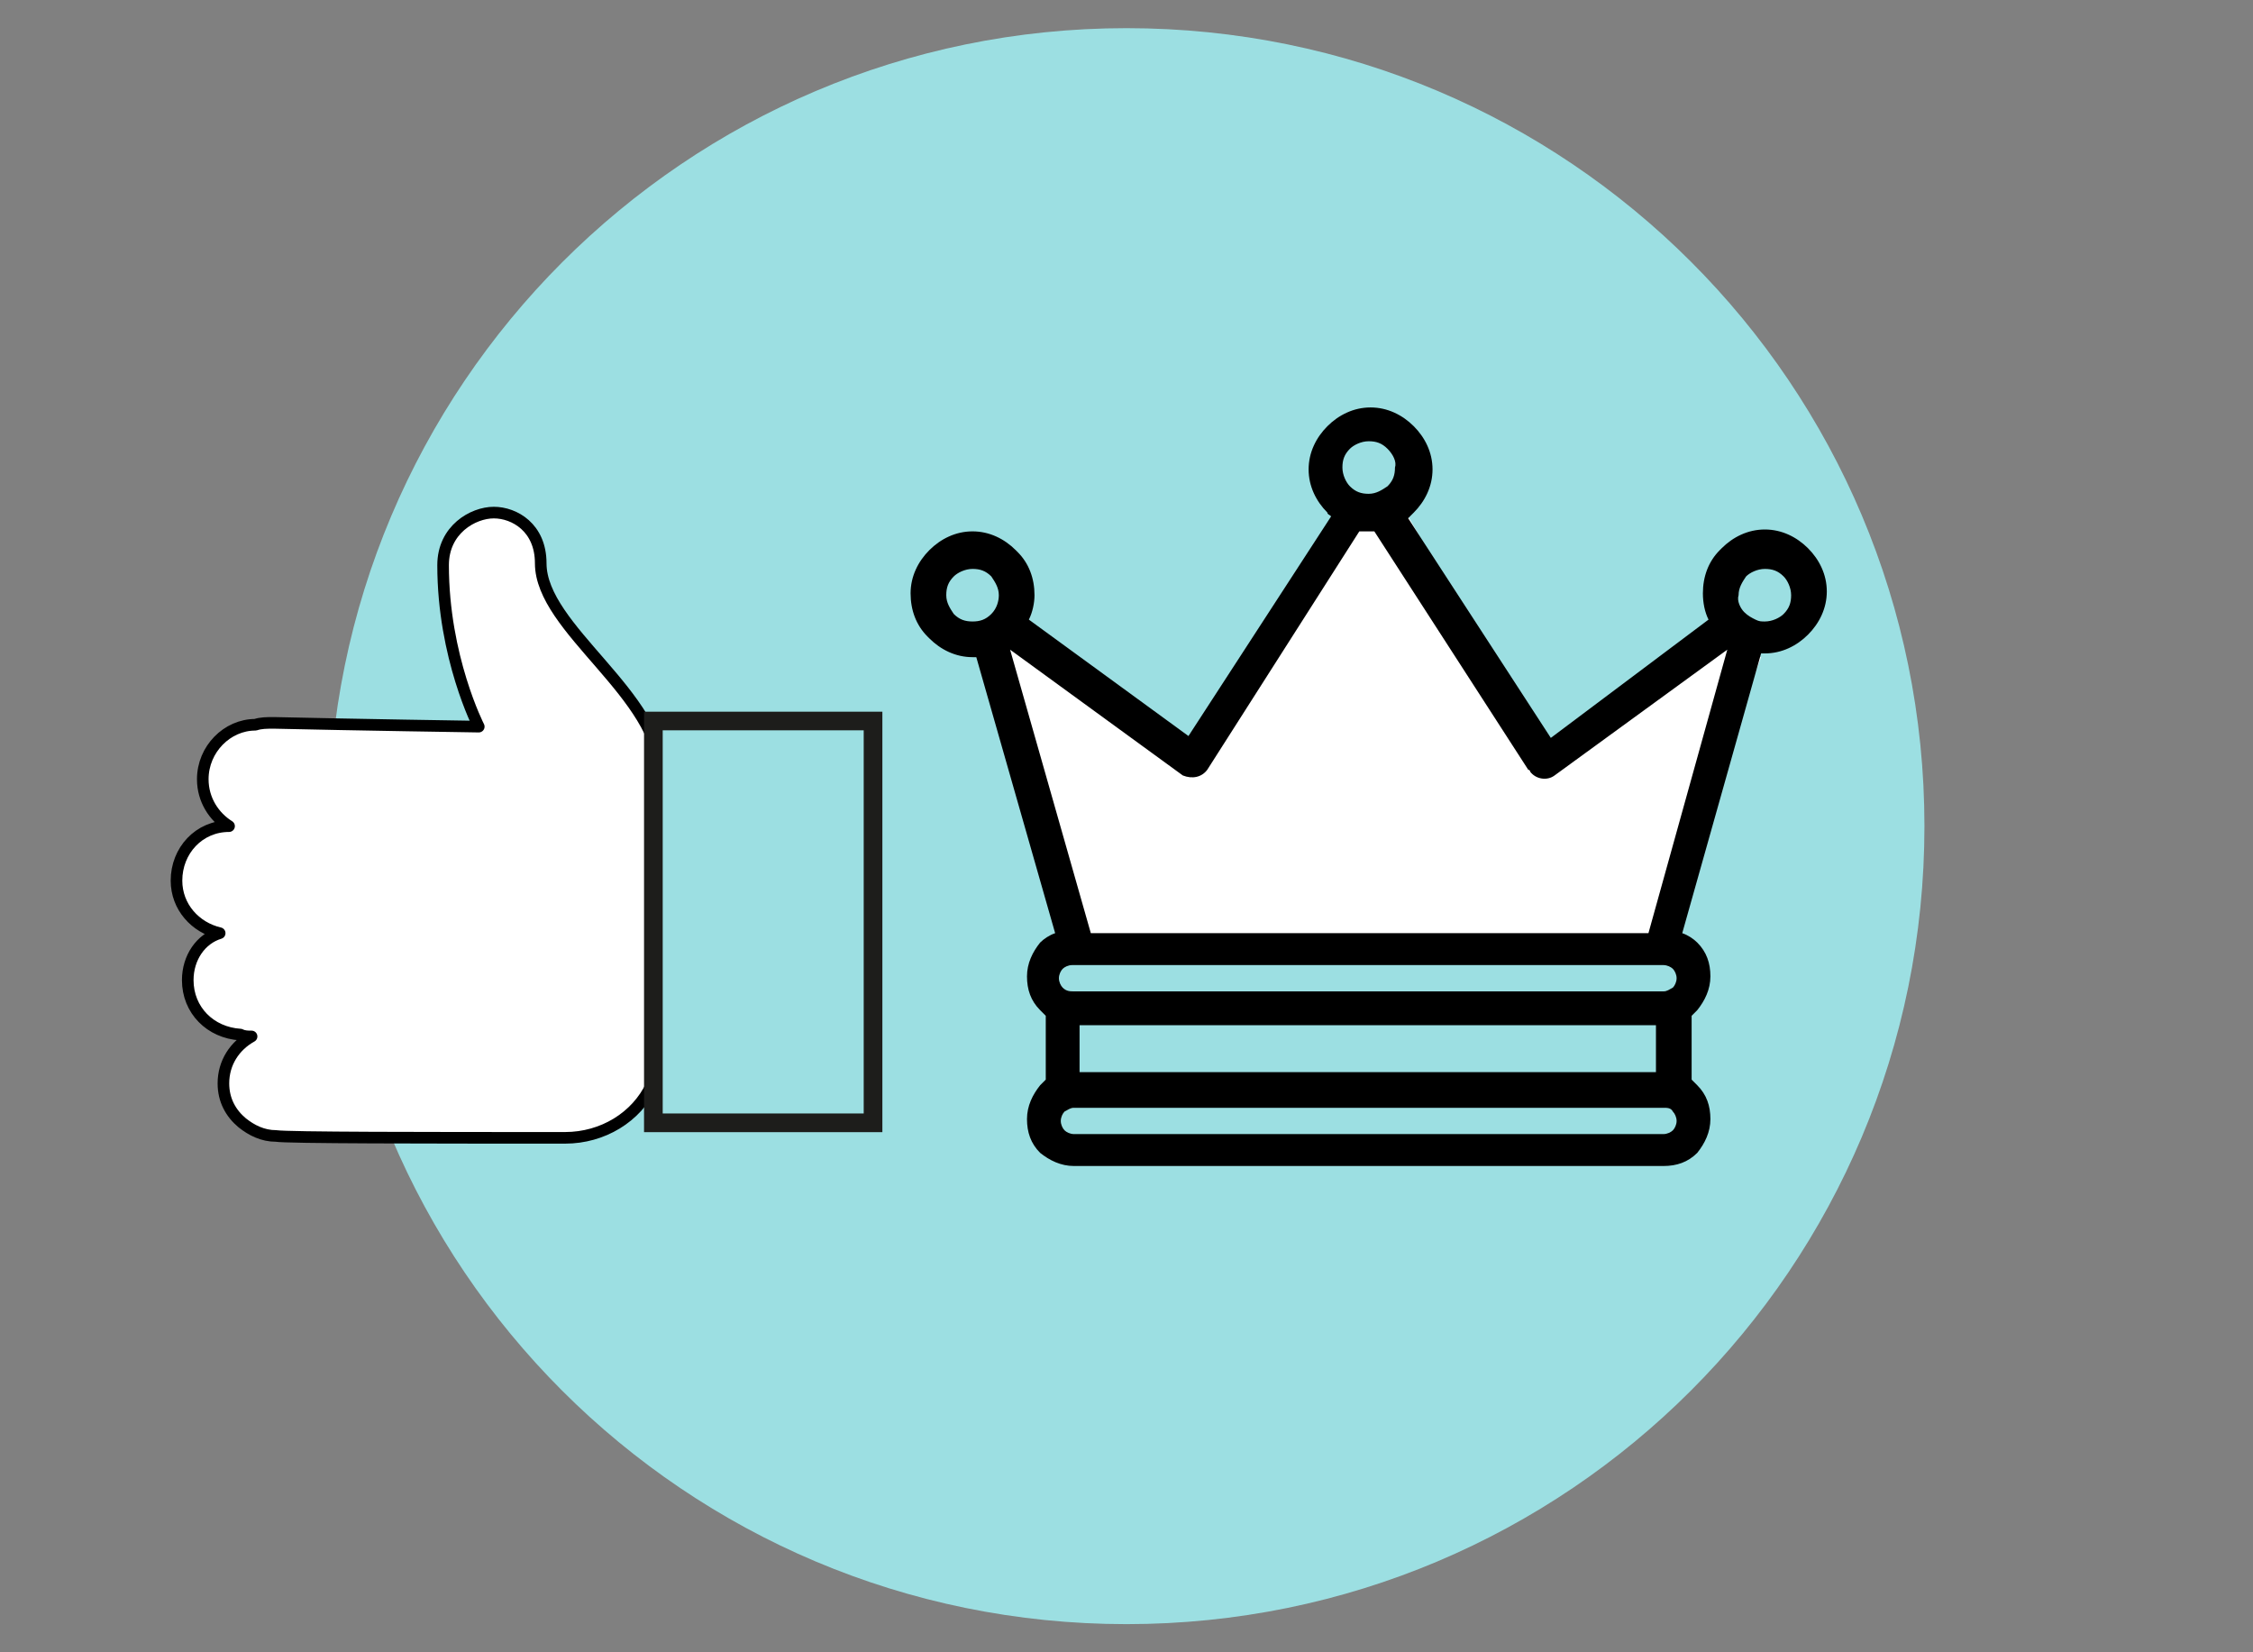 <?xml version="1.0" encoding="utf-8"?>
<!-- Generator: Adobe Illustrator 26.5.0, SVG Export Plug-In . SVG Version: 6.00 Build 0)  -->
<svg version="1.1" xmlns="http://www.w3.org/2000/svg" xmlns:xlink="http://www.w3.org/1999/xlink" x="0px" y="0px"
	 viewBox="0 0 120 88" style="enable-background:new 0 0 120 88;" xml:space="preserve">
<rect x="0" y="0" width="120" height="88" fill="#808080" stroke="none"/>
<style type="text/css">
	.st0{display:none;}
	.st1{display:inline;}
	.st2{clip-path:url(#SVGID_00000149340581026875810050000016294598572568899203_);fill:#9CDFE2;}
	.st3{fill:#FFFFFF;}
	.st4{fill:#1D1D1B;}
	.st5{clip-path:url(#SVGID_00000107550585207432106600000006912839646727345805_);}
	.st6{clip-path:url(#SVGID_00000062181392685327254090000001062988790504746910_);}
	.st7{fill:#1C1C1C;}
	.st8{clip-path:url(#SVGID_00000166654542647523184690000011272954388722479542_);}
	.st9{clip-path:url(#SVGID_00000116915092628025055140000018113043203507824520_);}
	.st10{clip-path:url(#SVGID_00000051356595326986286420000010871115706170721956_);}
	.st11{clip-path:url(#SVGID_00000141426657298455210440000000667306456412856238_);}
	.st12{clip-path:url(#SVGID_00000137820774934135190210000010192252811753849991_);}
	.st13{clip-path:url(#SVGID_00000085962200467738742610000004223457788081269892_);}
	.st14{clip-path:url(#SVGID_00000012437024729868605030000008312653260218704263_);}
	.st15{clip-path:url(#SVGID_00000104689995920961159670000014588405457888495766_);}
	.st16{clip-path:url(#SVGID_00000009572330952400850000000012308379551687437493_);}
	.st17{clip-path:url(#SVGID_00000043421552452593652330000015103752039854881683_);}
	.st18{clip-path:url(#SVGID_00000104666875331386260120000017795529169780957100_);}
	.st19{clip-path:url(#SVGID_00000059295855861063047300000004451260426786471083_);}
	.st20{clip-path:url(#SVGID_00000154406992759987876550000006159104832189909422_);}
	.st21{clip-path:url(#SVGID_00000040549641325146875250000002027438732211429294_);}
	.st22{clip-path:url(#SVGID_00000171701860028208693160000013024298088914756748_);}
	.st23{clip-path:url(#SVGID_00000133507772704215210080000017434306136189782945_);}
	.st24{clip-path:url(#SVGID_00000148652246936409268360000010202282683591259524_);}
	.st25{clip-path:url(#SVGID_00000051365195156469189650000011885847301919295166_);}
	.st26{clip-path:url(#SVGID_00000134237893263566565690000015796193471422391486_);}
	.st27{clip-path:url(#SVGID_00000003091634927501855780000006945693506971285902_);}
	.st28{clip-path:url(#SVGID_00000037665358550681932660000015469152308887964340_);}
	.st29{clip-path:url(#SVGID_00000073697536301502591230000011373807620614959766_);}
	.st30{clip-path:url(#SVGID_00000027605289418617110580000002020647962647015310_);}
	.st31{clip-path:url(#SVGID_00000013886888819272628190000008463849592495404687_);}
	.st32{clip-path:url(#SVGID_00000147199083811641276170000014851930204775631775_);}
	.st33{clip-path:url(#SVGID_00000162322931331300020020000008100176443180528824_);}
	.st34{clip-path:url(#SVGID_00000003814941544119266390000017738065984470345404_);}
	.st35{clip-path:url(#SVGID_00000073703503237522472740000011235541309979979422_);}
	.st36{clip-path:url(#SVGID_00000060019437460922998230000013482781496167814845_);}
	.st37{clip-path:url(#SVGID_00000147901689403160279290000001461504010258224042_);}
	.st38{clip-path:url(#SVGID_00000109711107947278689460000006129138052755323570_);}
	.st39{clip-path:url(#SVGID_00000085221432316446618300000000104879340835596984_);}
	.st40{clip-path:url(#SVGID_00000170990722342630121050000013200691299562970797_);}
	.st41{clip-path:url(#SVGID_00000155122756832199427630000002524015210133779359_);}
	.st42{clip-path:url(#SVGID_00000103987390266854756820000014160187636797956535_);}
	.st43{clip-path:url(#SVGID_00000142148745818829790240000012520529051384573584_);}
	.st44{clip-path:url(#SVGID_00000070802873264762553710000002781386612486369203_);}
	.st45{clip-path:url(#SVGID_00000021112350309812423950000006334382548511991202_);}
	.st46{clip-path:url(#SVGID_00000103244804813256431400000017630963876719889323_);}
	.st47{clip-path:url(#SVGID_00000121263959372364136780000000002045483912921516_);}
	.st48{clip-path:url(#SVGID_00000101062652597700313620000017849030659068481977_);}
	.st49{clip-path:url(#SVGID_00000177468923038699756280000007025903896957527695_);}
	.st50{clip-path:url(#SVGID_00000142893049177912288240000008721636850317974974_);}
	.st51{clip-path:url(#SVGID_00000057137846035494054330000002831261283030823600_);}
	.st52{clip-path:url(#SVGID_00000039830087065708117860000000186110774900333484_);}
	.st53{clip-path:url(#SVGID_00000018206876605493842060000000948371029976121496_);}
	.st54{clip-path:url(#SVGID_00000075856070615857685860000015079296830241940649_);}
	.st55{clip-path:url(#SVGID_00000050626858490834573320000012552559447223309758_);}
	.st56{clip-path:url(#SVGID_00000182487375014090312950000010355371565500957346_);}
	.st57{clip-path:url(#SVGID_00000039844898409981998900000000956324189097718401_);}
	.st58{clip-path:url(#SVGID_00000057138046847950247740000006102022441476315286_);}
	.st59{clip-path:url(#SVGID_00000042706576864779059930000000033808661190537382_);}
	.st60{clip-path:url(#SVGID_00000150086120888959538480000002511784043353382797_);}
	.st61{clip-path:url(#SVGID_00000112625075740731711390000016353239946719655578_);}
	.st62{clip-path:url(#SVGID_00000010307910367555733960000008879698927173895084_);}
	.st63{clip-path:url(#SVGID_00000147220730150738024100000003046617962699384986_);}
	.st64{clip-path:url(#SVGID_00000114055565760183509030000003238859965900773262_);}
	.st65{clip-path:url(#SVGID_00000143600810885956912630000016583823426894444453_);}
	.st66{clip-path:url(#SVGID_00000183238980582392117140000007503695787057549720_);}
	.st67{clip-path:url(#SVGID_00000082347988917995719860000004107229194615464378_);}
	.st68{clip-path:url(#SVGID_00000036212682831591377070000016424342622421942169_);}
	.st69{clip-path:url(#SVGID_00000128474759938485159150000008407336747266616704_);}
	.st70{clip-path:url(#SVGID_00000093166564211994439050000003859100439665882508_);}
	.st71{clip-path:url(#SVGID_00000058570216108523363630000008424218757843742644_);}
	.st72{clip-path:url(#SVGID_00000097459307483974458810000000785612291970923149_);}
	.st73{clip-path:url(#SVGID_00000067227827187105406340000006354623229065084088_);}
	.st74{clip-path:url(#SVGID_00000165938993400712167990000005085559225742864057_);}
	.st75{clip-path:url(#SVGID_00000145742280050567500710000010185672989920838060_);}
	.st76{clip-path:url(#SVGID_00000071546812433579105250000005897825015935581110_);}
	.st77{clip-path:url(#SVGID_00000092441479229164838030000016056344887278932124_);}
	.st78{clip-path:url(#SVGID_00000116938553318221423280000014202038511790357937_);}
	.st79{clip-path:url(#SVGID_00000087388338989507449480000014335589023635662989_);}
	.st80{clip-path:url(#SVGID_00000179615780398899543920000006984296082289268612_);}
	.st81{clip-path:url(#SVGID_00000023967348876691549760000016781659279196557456_);}
	.st82{clip-path:url(#SVGID_00000037676519243605970380000007371890177552409790_);}
	.st83{clip-path:url(#SVGID_00000005966727860615049430000011667171341476391809_);}
	.st84{clip-path:url(#SVGID_00000091716944800615699000000010202694376321086868_);}
	.st85{clip-path:url(#SVGID_00000065069348461435101240000018069034789369738415_);}
	.st86{clip-path:url(#SVGID_00000008129808199779109510000008004778855295483319_);}
	.st87{clip-path:url(#SVGID_00000018918723373648917640000004368075995097268646_);}
	.st88{clip-path:url(#SVGID_00000121260592180144460140000010957796051653002894_);}
	.st89{clip-path:url(#SVGID_00000057848668973746698910000018202336616756569738_);}
	.st90{clip-path:url(#SVGID_00000124123691656504447660000012270943358281196174_);}
	.st91{clip-path:url(#SVGID_00000071539139938566859960000001687759106878674065_);}
	.st92{clip-path:url(#SVGID_00000100380258211448811580000010724689267103054500_);}
	.st93{clip-path:url(#SVGID_00000068649411502531518580000014307333147219417486_);}
	.st94{clip-path:url(#SVGID_00000164501993807678599670000000008304797572878524_);}
	.st95{clip-path:url(#SVGID_00000085933623677463586590000012386715879148818069_);}
	.st96{clip-path:url(#SVGID_00000091733648346861222870000017657957992435477902_);}
	.st97{clip-path:url(#SVGID_00000164478934960220577250000011992850361103216819_);}
	.st98{clip-path:url(#SVGID_00000051352512329252152660000001068628530451164555_);}
	.st99{clip-path:url(#SVGID_00000110432243584237498140000016724877895944407966_);}
	.st100{clip-path:url(#SVGID_00000070089911038740929800000017484816478889754796_);}
	.st101{clip-path:url(#SVGID_00000125580237065166557570000002574262108804983455_);}
	.st102{clip-path:url(#SVGID_00000110459173969463507450000006644005277039094670_);}
	.st103{clip-path:url(#SVGID_00000008833326381544863680000003448559803506472846_);}
	.st104{clip-path:url(#SVGID_00000150820722101442358990000011231139167381428119_);}
	.st105{clip-path:url(#SVGID_00000125581067317332432390000008692313120064561818_);}
	.st106{clip-path:url(#SVGID_00000088121522671969597190000017030378962058312879_);}
	.st107{clip-path:url(#SVGID_00000090270356024759633250000011395707857576182920_);}
	.st108{clip-path:url(#SVGID_00000169519216292886416060000005464238223135633032_);}
	.st109{clip-path:url(#SVGID_00000066504292969738761460000001780435831639229069_);}
	.st110{clip-path:url(#SVGID_00000132081774712009864990000000749313379253353642_);}
	.st111{clip-path:url(#SVGID_00000139266118523160140130000013298855922764430720_);fill:#9CDFE2;}
	.st112{fill-rule:evenodd;clip-rule:evenodd;fill:#FFFFFF;}
	.st113{fill-rule:evenodd;clip-rule:evenodd;}
	.st114{clip-path:url(#SVGID_00000074433024795588090260000015717229785371386026_);fill:#FFFFFF;}
	
		.st115{clip-path:url(#SVGID_00000074433024795588090260000015717229785371386026_);fill:none;stroke:#000000;stroke-width:0.618;stroke-linecap:round;stroke-linejoin:round;stroke-miterlimit:10;}
	.st116{fill:#9CDFE2;}
	.st117{clip-path:url(#SVGID_00000132062877709225243510000008311725010598496180_);fill:none;stroke:#1D1D1B;stroke-width:0.994;}
</style>
<g id="Ebene_1" class="st0">
	<g class="st1">
		<g>
			<defs>
				<rect id="SVGID_1_" x="10.7" y="0.9" width="85" height="85"/>
			</defs>
			<clipPath id="SVGID_00000071550989783597372160000005302199309724483773_">
				<use xlink:href="#SVGID_1_"  style="overflow:visible;"/>
			</clipPath>
			<path style="clip-path:url(#SVGID_00000071550989783597372160000005302199309724483773_);fill:#9CDFE2;" d="M53.2,85.9
				c23.5,0,42.5-19,42.5-42.5S76.7,0.9,53.2,0.9S10.7,20,10.7,43.4C10.7,66.9,29.7,85.9,53.2,85.9"/>
		</g>
	</g>
	<g class="st1">
		<polygon class="st3" points="84.3,39.2 36.4,39.2 48.8,22.8 72,22.8 		"/>
	</g>
	<g class="st1">
		<path class="st4" d="M84.7,39.4H36.1l12.6-16.7h23.4v0.1L84.7,39.4z M36.7,39.1H84L71.9,23h-23L36.7,39.1z"/>
	</g>
	<g class="st1">
		<g>
			<defs>
				<rect id="SVGID_00000057861983392083379580000015620588060530496418_" x="6.4" y="1.3" width="107.9" height="83.1"/>
			</defs>
			<clipPath id="SVGID_00000158709471353119076880000013361292399621296292_">
				<use xlink:href="#SVGID_00000057861983392083379580000015620588060530496418_"  style="overflow:visible;"/>
			</clipPath>
			<g style="clip-path:url(#SVGID_00000158709471353119076880000013361292399621296292_);">
				<path class="st3" d="M80,18.4c-1.3,0-2.4-1.1-2.4-2.4s1.1-2.4,2.4-2.4s2.4,1.1,2.4,2.4S81.3,18.4,80,18.4 M80,11.7
					c-2.4,0-4.3,2-4.3,4.3c0,0.8,0.2,1.5,0.5,2.2l0.5,0.7l3.3,4.8l3.4-4.8l0.3-0.5c0.4-0.7,0.6-1.4,0.6-2.2
					C84.3,13.6,82.3,11.7,80,11.7"/>
			</g>
		</g>
		<g>
			<defs>
				<rect id="SVGID_00000143594996301099606940000012239128520289736628_" x="6.4" y="1.3" width="107.9" height="83.1"/>
			</defs>
			<clipPath id="SVGID_00000156586305496386704890000007749303077215412114_">
				<use xlink:href="#SVGID_00000143594996301099606940000012239128520289736628_"  style="overflow:visible;"/>
			</clipPath>
			<g style="clip-path:url(#SVGID_00000156586305496386704890000007749303077215412114_);">
				<path class="st7" d="M80,23.8c-0.1,0-0.1-0.1-0.2-0.1l-3.3-4.8L76,18.2c-0.4-0.7-0.6-1.5-0.6-2.3c0-2.6,2.1-4.6,4.6-4.6
					s4.6,2,4.6,4.6c0,0.8-0.2,1.6-0.7,2.4l-0.3,0.5l-3.4,4.8C80.1,23.8,80,23.8,80,23.8 M76.4,18l0.5,0.7l3.1,4.4l3.2-4.6l0.3-0.5
					c0.4-0.6,0.5-1.3,0.5-2.1c0-2.2-1.8-4.1-4.1-4.1c-2.3,0-4.1,1.8-4.1,4.1C75.9,16.7,76.1,17.4,76.4,18 M80,18.7
					c-1.5,0-2.7-1.2-2.7-2.7s1.2-2.7,2.7-2.7s2.7,1.2,2.7,2.7S81.4,18.7,80,18.7 M80,13.8c-1.2,0-2.2,1-2.2,2.2s1,2.2,2.2,2.2
					s2.2-1,2.2-2.2C82.1,14.8,81.2,13.8,80,13.8"/>
			</g>
		</g>
		<g>
			<defs>
				<rect id="SVGID_00000179623280934506580420000017937608621019568797_" x="6.4" y="1.3" width="107.9" height="83.1"/>
			</defs>
			<clipPath id="SVGID_00000000942484177961094760000013147513806693227420_">
				<use xlink:href="#SVGID_00000179623280934506580420000017937608621019568797_"  style="overflow:visible;"/>
			</clipPath>
			<g style="clip-path:url(#SVGID_00000000942484177961094760000013147513806693227420_);">
				<path class="st3" d="M56,17c0,0.6-0.5,1.1-1.1,1.1H43.5c-0.6,0-1.1-0.5-1.1-1.1V5.7c0-0.6,0.5-1.1,1.1-1.1h11.4
					c0.6,0,1.1,0.5,1.1,1.1V17L56,17z"/>
			</g>
		</g>
		<g>
			<defs>
				<rect id="SVGID_00000166635248749881837590000015747650158199457197_" x="6.4" y="1.3" width="107.9" height="83.1"/>
			</defs>
			<clipPath id="SVGID_00000155868130983650556470000004350520772801480860_">
				<use xlink:href="#SVGID_00000166635248749881837590000015747650158199457197_"  style="overflow:visible;"/>
			</clipPath>
			<g style="clip-path:url(#SVGID_00000155868130983650556470000004350520772801480860_);">
				<path class="st7" d="M54.8,18.3H43.5c-0.7,0-1.3-0.5-1.3-1.3V5.7c0-0.7,0.5-1.3,1.3-1.3h11.4c0.7,0,1.3,0.5,1.3,1.3v11.4
					C56.1,17.7,55.6,18.3,54.8,18.3 M43.5,4.7c-0.5,0-0.9,0.4-0.9,0.9V17c0,0.5,0.4,0.9,0.9,0.9h11.4c0.5,0,0.9-0.4,0.9-0.9V5.7
					c0-0.5-0.4-0.9-0.9-0.9L43.5,4.7L43.5,4.7z"/>
			</g>
		</g>
		<g>
			<defs>
				<rect id="SVGID_00000012449729162610832430000007093545939132171661_" x="6.4" y="1.3" width="107.9" height="83.1"/>
			</defs>
			<clipPath id="SVGID_00000060027667680732578980000017818958845997753789_">
				<use xlink:href="#SVGID_00000012449729162610832430000007093545939132171661_"  style="overflow:visible;"/>
			</clipPath>
			<g style="clip-path:url(#SVGID_00000060027667680732578980000017818958845997753789_);">
				<path class="st7" d="M46,5.2c0,0.1-0.1,0.3-0.1,0.3h-0.5c-0.1,0-0.1-0.1-0.1-0.3V1.6c0-0.1,0.1-0.3,0.1-0.3h0.5
					C46,1.3,46,1.4,46,1.6V5.2z"/>
			</g>
		</g>
		<g>
			<defs>
				<rect id="SVGID_00000003788621759959594600000010341437129891278244_" x="6.4" y="1.3" width="107.9" height="83.1"/>
			</defs>
			<clipPath id="SVGID_00000109738463962670146430000016625295837694592429_">
				<use xlink:href="#SVGID_00000003788621759959594600000010341437129891278244_"  style="overflow:visible;"/>
			</clipPath>
			<g style="clip-path:url(#SVGID_00000109738463962670146430000016625295837694592429_);">
				<path class="st7" d="M53.1,5.2c0,0.1-0.1,0.3-0.1,0.3h-0.5c-0.1,0-0.1-0.1-0.1-0.3V1.6c0-0.1,0.1-0.3,0.1-0.3H53
					c0.1,0,0.1,0.1,0.1,0.3V5.2z"/>
			</g>
		</g>
		<g>
			<defs>
				<rect id="SVGID_00000124159661910703215810000006155006661573049502_" x="6.4" y="1.3" width="107.9" height="83.1"/>
			</defs>
			<clipPath id="SVGID_00000048468235027131755070000010211751399085309581_">
				<use xlink:href="#SVGID_00000124159661910703215810000006155006661573049502_"  style="overflow:visible;"/>
			</clipPath>
			<g style="clip-path:url(#SVGID_00000048468235027131755070000010211751399085309581_);">
				<path class="st3" d="M44.3,28.1c0,0.5-0.4,0.9-0.9,0.9s-0.9-0.4-0.9-0.9v-2.3c0-0.5,0.4-0.9,0.9-0.9s0.9,0.4,0.9,0.9V28.1z"/>
			</g>
		</g>
		<g>
			<defs>
				<rect id="SVGID_00000012431477917915365200000002941698299574088578_" x="6.4" y="1.3" width="107.9" height="83.1"/>
			</defs>
			<clipPath id="SVGID_00000139268703984073325540000015398629258762679449_">
				<use xlink:href="#SVGID_00000012431477917915365200000002941698299574088578_"  style="overflow:visible;"/>
			</clipPath>
			<g style="clip-path:url(#SVGID_00000139268703984073325540000015398629258762679449_);">
				<path class="st7" d="M43.3,29.2c-0.6,0-1.1-0.5-1.1-1.1v-2.3c0-0.6,0.5-1.1,1.1-1.1s1.1,0.5,1.1,1.1v2.3
					C44.5,28.7,43.9,29.2,43.3,29.2 M43.3,25c-0.5,0-0.8,0.3-0.8,0.8v2.3c0,0.5,0.3,0.8,0.8,0.8s0.8-0.3,0.8-0.8v-2.3
					C44.1,25.3,43.8,25,43.3,25"/>
			</g>
		</g>
		<g>
			<defs>
				<rect id="SVGID_00000024695435382749711050000007509262718956827287_" x="6.4" y="1.3" width="107.9" height="83.1"/>
			</defs>
			<clipPath id="SVGID_00000145745086256008669620000009820540669641616794_">
				<use xlink:href="#SVGID_00000024695435382749711050000007509262718956827287_"  style="overflow:visible;"/>
			</clipPath>
			<g style="clip-path:url(#SVGID_00000145745086256008669620000009820540669641616794_);">
				<path class="st3" d="M56,28.1c0,0.5-0.4,0.9-0.9,0.9s-0.9-0.4-0.9-0.9v-2.3c0-0.5,0.4-0.9,0.9-0.9s0.9,0.4,0.9,0.9V28.1z"/>
			</g>
		</g>
		<g>
			<defs>
				<rect id="SVGID_00000181779979924677101910000007266498477579960767_" x="6.4" y="1.3" width="107.9" height="83.1"/>
			</defs>
			<clipPath id="SVGID_00000124865764830227195430000001776407420266457227_">
				<use xlink:href="#SVGID_00000181779979924677101910000007266498477579960767_"  style="overflow:visible;"/>
			</clipPath>
			<g style="clip-path:url(#SVGID_00000124865764830227195430000001776407420266457227_);">
				<path class="st7" d="M55,29.2c-0.6,0-1.1-0.5-1.1-1.1v-2.3c0-0.6,0.5-1.1,1.1-1.1s1.1,0.5,1.1,1.1v2.3
					C56.1,28.7,55.6,29.2,55,29.2 M55,25c-0.5,0-0.8,0.3-0.8,0.8v2.3c0,0.5,0.3,0.8,0.8,0.8s0.8-0.3,0.8-0.8v-2.3
					C55.8,25.3,55.4,25,55,25"/>
			</g>
		</g>
		<g>
			<defs>
				<rect id="SVGID_00000026865247141011113960000003074068215120400317_" x="6.4" y="1.3" width="107.9" height="83.1"/>
			</defs>
			<clipPath id="SVGID_00000160893528203540850380000007625436276662550408_">
				<use xlink:href="#SVGID_00000026865247141011113960000003074068215120400317_"  style="overflow:visible;"/>
			</clipPath>
			<g style="clip-path:url(#SVGID_00000160893528203540850380000007625436276662550408_);">
				<path class="st3" d="M58.5,25.6c0,0.6-0.5,1.1-1.1,1.1H40.9c-0.6,0-1.1-0.5-1.1-1.1V9c0-0.6,0.5-1.1,1.1-1.1h16.6
					c0.6,0,1.1,0.5,1.1,1.1L58.5,25.6L58.5,25.6z"/>
			</g>
		</g>
		<g>
			<defs>
				<rect id="SVGID_00000036973277025797290130000006826852418530540455_" x="6.4" y="1.3" width="107.9" height="83.1"/>
			</defs>
			<clipPath id="SVGID_00000083067229546365273280000004552842366115022770_">
				<use xlink:href="#SVGID_00000036973277025797290130000006826852418530540455_"  style="overflow:visible;"/>
			</clipPath>
			<g style="clip-path:url(#SVGID_00000083067229546365273280000004552842366115022770_);">
				<path class="st7" d="M57.5,26.9H40.9c-0.7,0-1.3-0.5-1.3-1.3V9c0-0.7,0.5-1.3,1.3-1.3h16.6c0.7,0,1.3,0.5,1.3,1.3v16.6
					C58.7,26.3,58.1,26.9,57.5,26.9 M40.9,8.1C40.4,8.1,40,8.5,40,9v16.6c0,0.5,0.4,0.9,0.9,0.9h16.6c0.5,0,0.9-0.4,0.9-0.9V9
					c0-0.5-0.4-0.9-0.9-0.9H40.9z"/>
			</g>
		</g>
		<g>
			<defs>
				<rect id="SVGID_00000065779801061443419750000005359168934601194395_" x="6.4" y="1.3" width="107.9" height="83.1"/>
			</defs>
			<clipPath id="SVGID_00000169519666393955415940000007382990089462680751_">
				<use xlink:href="#SVGID_00000065779801061443419750000005359168934601194395_"  style="overflow:visible;"/>
			</clipPath>
			<g style="clip-path:url(#SVGID_00000169519666393955415940000007382990089462680751_);">
				<path class="st3" d="M56,17c0,0.6-0.5,1.1-1.1,1.1H43.5c-0.6,0-1.1-0.5-1.1-1.1V5.7c0-0.6,0.5-1.1,1.1-1.1h11.4
					c0.6,0,1.1,0.5,1.1,1.1V17L56,17z"/>
			</g>
		</g>
		<g>
			<defs>
				<rect id="SVGID_00000098186019529213126240000007359689879338153134_" x="6.4" y="1.3" width="107.9" height="83.1"/>
			</defs>
			<clipPath id="SVGID_00000100351041394577347740000003724115000283578018_">
				<use xlink:href="#SVGID_00000098186019529213126240000007359689879338153134_"  style="overflow:visible;"/>
			</clipPath>
			<g style="clip-path:url(#SVGID_00000100351041394577347740000003724115000283578018_);">
				<path class="st7" d="M54.8,18.3H43.5c-0.7,0-1.3-0.5-1.3-1.3V5.7c0-0.7,0.5-1.3,1.3-1.3h11.4c0.7,0,1.3,0.5,1.3,1.3v11.4
					C56.1,17.7,55.6,18.3,54.8,18.3 M43.5,4.7c-0.5,0-0.9,0.4-0.9,0.9V17c0,0.5,0.4,0.9,0.9,0.9h11.4c0.5,0,0.9-0.4,0.9-0.9V5.7
					c0-0.5-0.4-0.9-0.9-0.9L43.5,4.7L43.5,4.7z"/>
			</g>
		</g>
		<g>
			<defs>
				<rect id="SVGID_00000132068338853829086850000010243830924860284582_" x="6.4" y="1.3" width="107.9" height="83.1"/>
			</defs>
			<clipPath id="SVGID_00000070106467940224124520000008019448730465618565_">
				<use xlink:href="#SVGID_00000132068338853829086850000010243830924860284582_"  style="overflow:visible;"/>
			</clipPath>
			<g style="clip-path:url(#SVGID_00000070106467940224124520000008019448730465618565_);">
				<path class="st7" d="M40.9,8h16.6h0.3V7.3c0-0.6-0.5-1.1-1.1-1.1H41.8c-0.6,0-1.1,0.5-1.1,1.1V8H40.9z"/>
			</g>
		</g>
		<g>
			<defs>
				<rect id="SVGID_00000022523217587206932650000015281154805236660619_" x="6.4" y="1.3" width="107.9" height="83.1"/>
			</defs>
			<clipPath id="SVGID_00000156563686848458563550000004490026298888130228_">
				<use xlink:href="#SVGID_00000022523217587206932650000015281154805236660619_"  style="overflow:visible;"/>
			</clipPath>
			<g style="clip-path:url(#SVGID_00000156563686848458563550000004490026298888130228_);">
				<path class="st3" d="M56.7,21.1c0,0.7-0.6,1.4-1.4,1.4c-0.7,0-1.4-0.6-1.4-1.4s0.6-1.4,1.4-1.4C56.1,19.7,56.7,20.3,56.7,21.1"
					/>
			</g>
		</g>
		<g>
			<defs>
				<rect id="SVGID_00000086681787481224039340000007916887821483237249_" x="6.4" y="1.3" width="107.9" height="83.1"/>
			</defs>
			<clipPath id="SVGID_00000181069620406516699870000007088076393335913639_">
				<use xlink:href="#SVGID_00000086681787481224039340000007916887821483237249_"  style="overflow:visible;"/>
			</clipPath>
			<g style="clip-path:url(#SVGID_00000181069620406516699870000007088076393335913639_);">
				<path class="st7" d="M55.3,22.6c-0.9,0-1.5-0.7-1.5-1.5s0.7-1.5,1.5-1.5c0.9,0,1.5,0.7,1.5,1.5S56.1,22.6,55.3,22.6 M55.3,19.8
					c-0.7,0-1.3,0.5-1.3,1.3c0,0.7,0.5,1.3,1.3,1.3c0.7,0,1.3-0.5,1.3-1.3C56.5,20.4,56,19.8,55.3,19.8"/>
			</g>
		</g>
		<g>
			<defs>
				<rect id="SVGID_00000073001410641787064000000008593339691574043017_" x="6.4" y="1.3" width="107.9" height="83.1"/>
			</defs>
			<clipPath id="SVGID_00000032647044501090300140000007106427923661146791_">
				<use xlink:href="#SVGID_00000073001410641787064000000008593339691574043017_"  style="overflow:visible;"/>
			</clipPath>
			<g style="clip-path:url(#SVGID_00000032647044501090300140000007106427923661146791_);">
				<path class="st3" d="M44.5,21.1c0,0.7-0.6,1.4-1.4,1.4c-0.8,0-1.4-0.6-1.4-1.4s0.6-1.4,1.4-1.4S44.5,20.3,44.5,21.1"/>
			</g>
		</g>
		<g>
			<defs>
				<rect id="SVGID_00000052790165048676522110000017106784595828154496_" x="6.4" y="1.3" width="107.9" height="83.1"/>
			</defs>
			<clipPath id="SVGID_00000170274307809392576320000004679898013340943266_">
				<use xlink:href="#SVGID_00000052790165048676522110000017106784595828154496_"  style="overflow:visible;"/>
			</clipPath>
			<g style="clip-path:url(#SVGID_00000170274307809392576320000004679898013340943266_);">
				<path class="st7" d="M43,22.6c-0.9,0-1.5-0.7-1.5-1.5s0.7-1.5,1.5-1.5c0.9,0,1.5,0.7,1.5,1.5S43.9,22.6,43,22.6 M43,19.8
					c-0.7,0-1.3,0.5-1.3,1.3c0,0.7,0.5,1.3,1.3,1.3c0.7,0,1.3-0.5,1.3-1.3C44.3,20.4,43.8,19.8,43,19.8"/>
			</g>
		</g>
		<g>
			<defs>
				<rect id="SVGID_00000165211911443301616850000012950137356093468833_" x="6.4" y="1.3" width="107.9" height="83.1"/>
			</defs>
			<clipPath id="SVGID_00000109012435707095482620000014399749547692236957_">
				<use xlink:href="#SVGID_00000165211911443301616850000012950137356093468833_"  style="overflow:visible;"/>
			</clipPath>
			<g style="clip-path:url(#SVGID_00000109012435707095482620000014399749547692236957_);">
				<path class="st3" d="M59.1,23.9c0,0.3-0.3,0.5-0.5,0.5h-1.4c-0.3,0-0.5-0.3-0.5-0.5v-0.7c0-0.3,0.3-0.5,0.5-0.5h1.4
					c0.3,0,0.5,0.3,0.5,0.5V23.9z"/>
			</g>
		</g>
		<g>
			<defs>
				<rect id="SVGID_00000015337829126533000780000011999144956653662597_" x="6.4" y="1.3" width="107.9" height="83.1"/>
			</defs>
			<clipPath id="SVGID_00000083056569688335006670000014378992261239126953_">
				<use xlink:href="#SVGID_00000015337829126533000780000011999144956653662597_"  style="overflow:visible;"/>
			</clipPath>
			<g style="clip-path:url(#SVGID_00000083056569688335006670000014378992261239126953_);">
				<path class="st7" d="M58.5,24.6h-1.4c-0.4,0-0.7-0.3-0.7-0.7v-0.7c0-0.4,0.3-0.7,0.7-0.7h1.4c0.4,0,0.7,0.3,0.7,0.7v0.7
					C59.3,24.3,58.9,24.6,58.5,24.6 M57.2,22.8c-0.2,0-0.4,0.2-0.4,0.4v0.7c0,0.2,0.2,0.4,0.4,0.4h1.4c0.2,0,0.4-0.2,0.4-0.4v-0.7
					c0-0.2-0.2-0.4-0.4-0.4H57.2z"/>
			</g>
		</g>
		<g>
			<defs>
				<rect id="SVGID_00000113319056095945318380000013941379788000724397_" x="6.4" y="1.3" width="107.9" height="83.1"/>
			</defs>
			<clipPath id="SVGID_00000006682413017169667130000010930326472116986270_">
				<use xlink:href="#SVGID_00000113319056095945318380000013941379788000724397_"  style="overflow:visible;"/>
			</clipPath>
			<g style="clip-path:url(#SVGID_00000006682413017169667130000010930326472116986270_);">
				<path class="st3" d="M76.5,23.9c0,0.3-0.3,0.5-0.5,0.5h-1.4c-0.3,0-0.5-0.3-0.5-0.5v-0.7c0-0.3,0.3-0.5,0.5-0.5H76
					c0.3,0,0.5,0.3,0.5,0.5V23.9z"/>
			</g>
		</g>
		<g>
			<defs>
				<rect id="SVGID_00000115517084022540988740000015239243636692094343_" x="6.4" y="1.3" width="107.9" height="83.1"/>
			</defs>
			<clipPath id="SVGID_00000019656186960902422350000015584879859082812330_">
				<use xlink:href="#SVGID_00000115517084022540988740000015239243636692094343_"  style="overflow:visible;"/>
			</clipPath>
			<g style="clip-path:url(#SVGID_00000019656186960902422350000015584879859082812330_);">
				<path class="st7" d="M76,24.6h-1.4c-0.4,0-0.7-0.3-0.7-0.7v-0.7c0-0.4,0.3-0.7,0.7-0.7H76c0.4,0,0.7,0.3,0.7,0.7v0.7
					C76.7,24.3,76.4,24.6,76,24.6 M74.6,22.8c-0.2,0-0.4,0.2-0.4,0.4v0.7c0,0.2,0.2,0.4,0.4,0.4H76c0.2,0,0.4-0.2,0.4-0.4v-0.7
					c0-0.2-0.2-0.4-0.4-0.4H74.6z"/>
			</g>
		</g>
		<g>
			<defs>
				<rect id="SVGID_00000058588040133026528590000008005629846587565706_" x="6.4" y="1.3" width="107.9" height="83.1"/>
			</defs>
			<clipPath id="SVGID_00000141420600792539530250000005812279707315053952_">
				<use xlink:href="#SVGID_00000058588040133026528590000008005629846587565706_"  style="overflow:visible;"/>
			</clipPath>
			<g style="clip-path:url(#SVGID_00000141420600792539530250000005812279707315053952_);">
				<path class="st3" d="M61.3,31.5c0,0.6-0.5,1.1-1.1,1.1h-1.1c-0.6,0-1.1-0.5-1.1-1.1v-1.4c0-0.6,0.5-1.1,1.1-1.1h1.1
					c0.6,0,1.1,0.5,1.1,1.1V31.5z"/>
			</g>
		</g>
		<g>
			<defs>
				<rect id="SVGID_00000180341117364899712170000005671789834947158968_" x="6.4" y="1.3" width="107.9" height="83.1"/>
			</defs>
			<clipPath id="SVGID_00000097501786608075739370000017222489187340593324_">
				<use xlink:href="#SVGID_00000180341117364899712170000005671789834947158968_"  style="overflow:visible;"/>
			</clipPath>
			<g style="clip-path:url(#SVGID_00000097501786608075739370000017222489187340593324_);">
				<path class="st7" d="M60.2,32.7h-1.1c-0.7,0-1.3-0.5-1.3-1.3V30c0-0.7,0.5-1.3,1.3-1.3h1.1c0.7,0,1.3,0.5,1.3,1.3v1.4
					C61.5,32.1,60.9,32.7,60.2,32.7 M59.1,29c-0.5,0-0.9,0.4-0.9,0.9v1.4c0,0.5,0.4,0.9,0.9,0.9h1.1c0.5,0,0.9-0.4,0.9-0.9V30
					c0-0.5-0.4-0.9-0.9-0.9h-1.1V29z"/>
			</g>
		</g>
		<g>
			<defs>
				<rect id="SVGID_00000029746179143933679360000014308344765605119649_" x="6.4" y="1.3" width="107.9" height="83.1"/>
			</defs>
			<clipPath id="SVGID_00000087378553767697040340000014689254637915531653_">
				<use xlink:href="#SVGID_00000029746179143933679360000014308344765605119649_"  style="overflow:visible;"/>
			</clipPath>
			<g style="clip-path:url(#SVGID_00000087378553767697040340000014689254637915531653_);">
				<path class="st3" d="M75.2,31.5c0,0.6-0.5,1.1-1.1,1.1H73c-0.6,0-1.1-0.5-1.1-1.1v-1.4c0-0.6,0.5-1.1,1.1-1.1h1.1
					c0.6,0,1.1,0.5,1.1,1.1V31.5z"/>
			</g>
		</g>
		<g>
			<defs>
				<rect id="SVGID_00000049185906065996932870000003743773237263157124_" x="6.4" y="1.3" width="107.9" height="83.1"/>
			</defs>
			<clipPath id="SVGID_00000023977986964348186840000016313137583538294428_">
				<use xlink:href="#SVGID_00000049185906065996932870000003743773237263157124_"  style="overflow:visible;"/>
			</clipPath>
			<g style="clip-path:url(#SVGID_00000023977986964348186840000016313137583538294428_);">
				<path class="st7" d="M74.1,32.7H73c-0.7,0-1.3-0.5-1.3-1.3V30c0-0.7,0.5-1.3,1.3-1.3h1.1c0.7,0,1.3,0.5,1.3,1.3v1.4
					C75.3,32.1,74.8,32.7,74.1,32.7 M73,29c-0.6,0-1,0.5-1,1v1.4c0,0.5,0.4,0.9,0.9,0.9H74c0.5,0,0.9-0.4,0.9-0.9V30
					c0-0.5-0.4-0.9-0.9-0.9h-1V29z"/>
			</g>
		</g>
		<g>
			<defs>
				<rect id="SVGID_00000075159006561685253780000003353275969946419623_" x="6.4" y="1.3" width="107.9" height="83.1"/>
			</defs>
			<clipPath id="SVGID_00000096055911630670990550000003683057326498448272_">
				<use xlink:href="#SVGID_00000075159006561685253780000003353275969946419623_"  style="overflow:visible;"/>
			</clipPath>
			<g style="clip-path:url(#SVGID_00000096055911630670990550000003683057326498448272_);">
				<path class="st3" d="M76,29.5c0,0.6-0.5,1.1-1.1,1.1H58.3c-0.6,0-1.1-0.5-1.1-1.1v-4.4c0-0.6,0.5-1.1,1.1-1.1h16.6
					c0.6,0,1.1,0.5,1.1,1.1V29.5z"/>
			</g>
		</g>
		<g>
			<defs>
				<rect id="SVGID_00000151523338371555975350000009416924570729319343_" x="6.4" y="1.3" width="107.9" height="83.1"/>
			</defs>
			<clipPath id="SVGID_00000151513436516977028340000014135792572442606483_">
				<use xlink:href="#SVGID_00000151523338371555975350000009416924570729319343_"  style="overflow:visible;"/>
			</clipPath>
			<g style="clip-path:url(#SVGID_00000151513436516977028340000014135792572442606483_);">
				<path class="st7" d="M74.8,30.7H58.3c-0.7,0-1.3-0.5-1.3-1.3V25c0-0.7,0.5-1.3,1.3-1.3h16.6c0.7,0,1.3,0.5,1.3,1.3v4.4
					C76.1,30.2,75.5,30.7,74.8,30.7 M58.3,24.1c-0.5,0-0.9,0.4-0.9,0.9v4.4c0,0.5,0.4,0.9,0.9,0.9h16.6c0.5,0,0.9-0.4,0.9-0.9V25
					c0-0.5-0.4-0.9-0.9-0.9H58.3z"/>
			</g>
		</g>
		<g>
			<defs>
				<rect id="SVGID_00000083811789899508605570000015511433780046405526_" x="6.4" y="1.3" width="107.9" height="83.1"/>
			</defs>
			<clipPath id="SVGID_00000154400540661545145180000008339037029883307910_">
				<use xlink:href="#SVGID_00000083811789899508605570000015511433780046405526_"  style="overflow:visible;"/>
			</clipPath>
			<g style="clip-path:url(#SVGID_00000154400540661545145180000008339037029883307910_);">
				<path class="st3" d="M76,29.5c0,0.6-0.5,1.1-1.1,1.1H58.3c-0.6,0-1.1-0.5-1.1-1.1v-4.4c0-0.6,0.5-1.1,1.1-1.1h16.6
					c0.6,0,1.1,0.5,1.1,1.1V29.5z"/>
			</g>
		</g>
		<g>
			<defs>
				<rect id="SVGID_00000098936342086296198840000004859068408855089571_" x="6.4" y="1.3" width="107.9" height="83.1"/>
			</defs>
			<clipPath id="SVGID_00000063599641599131467920000005849377583164498335_">
				<use xlink:href="#SVGID_00000098936342086296198840000004859068408855089571_"  style="overflow:visible;"/>
			</clipPath>
			<g style="clip-path:url(#SVGID_00000063599641599131467920000005849377583164498335_);">
				<path class="st7" d="M74.8,30.7H58.3c-0.7,0-1.3-0.5-1.3-1.3V25c0-0.7,0.5-1.3,1.3-1.3h16.6c0.7,0,1.3,0.5,1.3,1.3v4.4
					C76.1,30.2,75.5,30.7,74.8,30.7 M58.3,24.1c-0.5,0-0.9,0.4-0.9,0.9v4.4c0,0.5,0.4,0.9,0.9,0.9h16.6c0.5,0,0.9-0.4,0.9-0.9V25
					c0-0.5-0.4-0.9-0.9-0.9H58.3z"/>
			</g>
		</g>
	</g>
	<g class="st1">
		<polygon class="st3" points="74.8,23.9 72.8,17.7 60.3,17.7 58.3,23.9 		"/>
	</g>
	<g class="st1">
		<path class="st7" d="M75,24.1H58.1l2.1-6.6H73L75,24.1z M58.5,23.8h16.1l-1.9-6H60.4L58.5,23.8z"/>
	</g>
	<g class="st1">
		<g>
			<defs>
				<rect id="SVGID_00000083079404636527894350000015681126641127418518_" x="6.4" y="1.3" width="107.9" height="83.1"/>
			</defs>
			<clipPath id="SVGID_00000060005821676165680560000001601263730689830565_">
				<use xlink:href="#SVGID_00000083079404636527894350000015681126641127418518_"  style="overflow:visible;"/>
			</clipPath>
			<g style="clip-path:url(#SVGID_00000060005821676165680560000001601263730689830565_);">
				<path class="st7" d="M60.4,17.7h12.4H73v-0.4c0-0.5-0.4-0.8-0.8-0.8H61c-0.5,0-0.8,0.4-0.8,0.8v0.4H60.4z"/>
			</g>
		</g>
		<g>
			<defs>
				<rect id="SVGID_00000060736842302760250660000009331130443755761038_" x="6.4" y="1.3" width="107.9" height="83.1"/>
			</defs>
			<clipPath id="SVGID_00000111149271464945635380000002657831840528864420_">
				<use xlink:href="#SVGID_00000060736842302760250660000009331130443755761038_"  style="overflow:visible;"/>
			</clipPath>
			<g style="clip-path:url(#SVGID_00000111149271464945635380000002657831840528864420_);">
				<path class="st3" d="M74.8,26.6c0,0.7-0.6,1.4-1.4,1.4c-0.7,0-1.4-0.6-1.4-1.4s0.6-1.4,1.4-1.4C74.2,25.1,74.8,25.7,74.8,26.6"
					/>
			</g>
		</g>
		<g>
			<defs>
				<rect id="SVGID_00000111889018839640706350000000105002198023460487_" x="6.4" y="1.3" width="107.9" height="83.1"/>
			</defs>
			<clipPath id="SVGID_00000059990527768888466990000017913027911549673883_">
				<use xlink:href="#SVGID_00000111889018839640706350000000105002198023460487_"  style="overflow:visible;"/>
			</clipPath>
			<g style="clip-path:url(#SVGID_00000059990527768888466990000017913027911549673883_);">
				<path class="st7" d="M73.4,28.1c-0.9,0-1.5-0.7-1.5-1.5c0-0.9,0.7-1.5,1.5-1.5s1.5,0.7,1.5,1.5C75,27.4,74.3,28.1,73.4,28.1
					 M73.4,25.3c-0.7,0-1.3,0.5-1.3,1.3c0,0.7,0.5,1.3,1.3,1.3c0.7,0,1.3-0.5,1.3-1.3C74.7,25.9,74.2,25.3,73.4,25.3"/>
			</g>
		</g>
		<g>
			<defs>
				<rect id="SVGID_00000031909203272138273320000013292758571801476264_" x="6.4" y="1.3" width="107.9" height="83.1"/>
			</defs>
			<clipPath id="SVGID_00000041288306759402684480000011344883620799995787_">
				<use xlink:href="#SVGID_00000031909203272138273320000013292758571801476264_"  style="overflow:visible;"/>
			</clipPath>
			<g style="clip-path:url(#SVGID_00000041288306759402684480000011344883620799995787_);">
				<path class="st3" d="M61.1,26.6c0,0.7-0.6,1.4-1.4,1.4c-0.7,0-1.4-0.6-1.4-1.4s0.6-1.4,1.4-1.4C60.4,25.1,61.1,25.7,61.1,26.6"
					/>
			</g>
		</g>
		<g>
			<defs>
				<rect id="SVGID_00000003094361608113229230000003899946457462557322_" x="6.4" y="1.3" width="107.9" height="83.1"/>
			</defs>
			<clipPath id="SVGID_00000102505097057585216150000008913686058197365139_">
				<use xlink:href="#SVGID_00000003094361608113229230000003899946457462557322_"  style="overflow:visible;"/>
			</clipPath>
			<g style="clip-path:url(#SVGID_00000102505097057585216150000008913686058197365139_);">
				<path class="st7" d="M59.7,28.1c-0.9,0-1.5-0.7-1.5-1.5c0-0.9,0.7-1.5,1.5-1.5c0.9,0,1.5,0.7,1.5,1.5S60.6,28.1,59.7,28.1
					 M59.7,25.3c-0.7,0-1.3,0.5-1.3,1.3c0,0.7,0.5,1.3,1.3,1.3c0.7,0,1.3-0.5,1.3-1.3C60.9,25.9,60.4,25.3,59.7,25.3"/>
			</g>
		</g>
	</g>
	<g class="st1">
		<polygon class="st3" points="27.7,54.2 29.3,54.2 27.2,31.8 25.6,31.9 		"/>
	</g>
	<g class="st1">
		<path class="st4" d="M27.4,54.6l-2.1-23l2.3-0.1l2.1,23L27.4,54.6z M26,32.2l2,21.6h0.9l-2-21.6L26,32.2z"/>
	</g>
	<g class="st1">
		<polygon class="st3" points="17.6,62.1 26.8,64.1 33.7,43.9 19.9,40.9 		"/>
	</g>
	<g class="st1">
		<path class="st4" d="M27,64.5l-9.8-2.1l2.3-21.9L34,43.7L27,64.5z M18,61.8l8.6,1.9l6.6-19.5l-13.1-2.9L18,61.8z"/>
	</g>
	<g class="st1">
		<polygon class="st3" points="19,40.7 34.6,44.1 34.6,41.7 19.9,38.5 		"/>
	</g>
	<g class="st1">
		<path class="st4" d="M34.9,44.6L18.5,41l1.2-2.8L35,41.5L34.9,44.6z M19.4,40.5l14.8,3.2V42L20,38.9L19.4,40.5z"/>
	</g>
	<g class="st1">
		<g>
			<defs>
				<rect id="SVGID_00000013906043169293208450000013902800792839708810_" x="6.4" y="1.3" width="107.9" height="83.1"/>
			</defs>
			<clipPath id="SVGID_00000167368005992464106840000015079043774740866218_">
				<use xlink:href="#SVGID_00000013906043169293208450000013902800792839708810_"  style="overflow:visible;"/>
			</clipPath>
			<g style="clip-path:url(#SVGID_00000167368005992464106840000015079043774740866218_);">
				<path class="st3" d="M26.1,64.3c0,1.5-1.2,2.7-2.7,2.7H17c-1.5,0-2.7-1.2-2.7-2.7v-7.6c0-1.5,1.2-2.7,2.7-2.7h6.4
					c1.5,0,2.7,1.2,2.7,2.7V64.3z"/>
			</g>
		</g>
		<g>
			<defs>
				<rect id="SVGID_00000066476456165448054570000013443832913707051159_" x="6.4" y="1.3" width="107.9" height="83.1"/>
			</defs>
			<clipPath id="SVGID_00000180337557613673968660000007547569065930849419_">
				<use xlink:href="#SVGID_00000066476456165448054570000013443832913707051159_"  style="overflow:visible;"/>
			</clipPath>
			<g style="clip-path:url(#SVGID_00000180337557613673968660000007547569065930849419_);">
				<path class="st4" d="M23.4,67.3H17c-1.7,0-3-1.3-3-3v-7.6c0-1.7,1.3-3,3-3h6.4c1.7,0,3,1.3,3,3v7.6C26.4,65.9,25,67.3,23.4,67.3
					z M17,54.4c-1.3,0-2.3,1-2.3,2.3v7.6c0,1.3,1,2.3,2.3,2.3h6.4c1.3,0,2.3-1,2.3-2.3v-7.6c0-1.3-1-2.3-2.3-2.3
					C23.4,54.4,17,54.4,17,54.4z"/>
			</g>
		</g>
		<g>
			<defs>
				<rect id="SVGID_00000013155809495959559420000010016422146423928251_" x="6.4" y="1.3" width="107.9" height="83.1"/>
			</defs>
			<clipPath id="SVGID_00000060751725972895956970000003257206310532655535_">
				<use xlink:href="#SVGID_00000013155809495959559420000010016422146423928251_"  style="overflow:visible;"/>
			</clipPath>
			<g style="clip-path:url(#SVGID_00000060751725972895956970000003257206310532655535_);">
				<path class="st3" d="M15,59.1c0,1.4-1.1,2.5-2.5,2.5S10,60.5,10,59.1s1.1-2.5,2.5-2.5C13.9,56.5,15,57.7,15,59.1"/>
			</g>
		</g>
		<g>
			<defs>
				<rect id="SVGID_00000134215728848842025430000010764285093738070149_" x="6.4" y="1.3" width="107.9" height="83.1"/>
			</defs>
			<clipPath id="SVGID_00000014623575626095679220000003783511934317345155_">
				<use xlink:href="#SVGID_00000134215728848842025430000010764285093738070149_"  style="overflow:visible;"/>
			</clipPath>
			<g style="clip-path:url(#SVGID_00000014623575626095679220000003783511934317345155_);">
				<path class="st4" d="M12.4,61.8L12.4,61.8c-1.5,0-2.8-1.2-2.8-2.8c0-0.7,0.3-1.4,0.8-1.9s1.2-0.8,1.9-0.8l0,0
					c1.5,0,2.8,1.2,2.8,2.8l0,0C15.2,60.6,14,61.8,12.4,61.8z M12.4,56.7c-0.6,0-1.2,0.2-1.6,0.7c-0.4,0.4-0.7,1-0.7,1.7
					c0,1.3,1,2.3,2.3,2.3l0,0c1.3,0,2.3-1,2.3-2.3C14.8,57.8,13.7,56.7,12.4,56.7L12.4,56.7z"/>
			</g>
		</g>
		<g>
			<defs>
				<rect id="SVGID_00000097460721050197949510000018376281782529733048_" x="6.4" y="1.3" width="107.9" height="83.1"/>
			</defs>
			<clipPath id="SVGID_00000024693926684346377730000000947861622117332389_">
				<use xlink:href="#SVGID_00000097460721050197949510000018376281782529733048_"  style="overflow:visible;"/>
			</clipPath>
			<g style="clip-path:url(#SVGID_00000024693926684346377730000000947861622117332389_);">
				<path class="st3" d="M17.2,63.4c0,1.5-1.2,2.7-2.7,2.7s-2.7-1.2-2.7-2.7c0-1.5,1.2-2.7,2.7-2.7C16,60.8,17.2,62,17.2,63.4"/>
			</g>
		</g>
		<g>
			<defs>
				<rect id="SVGID_00000173139039121703739160000011433167184321953463_" x="6.4" y="1.3" width="107.9" height="83.1"/>
			</defs>
			<clipPath id="SVGID_00000088118987386408215430000015667569276207669905_">
				<use xlink:href="#SVGID_00000173139039121703739160000011433167184321953463_"  style="overflow:visible;"/>
			</clipPath>
			<g style="clip-path:url(#SVGID_00000088118987386408215430000015667569276207669905_);">
				<path class="st4" d="M14.5,66.3L14.5,66.3c-1.6,0-2.9-1.3-2.9-2.9c0-0.8,0.3-1.5,0.8-2s1.3-0.8,2-0.8l0,0c1.6,0,2.9,1.3,2.9,2.9
					c0,0.8-0.3,1.5-0.8,2C16,66,15.3,66.3,14.5,66.3z M14.5,61c-0.7,0-1.3,0.3-1.7,0.7c-0.5,0.5-0.7,1.1-0.7,1.7
					c0,1.4,1.1,2.5,2.5,2.5l0,0c0.7,0,1.3-0.3,1.7-0.7c0.5-0.5,0.7-1.1,0.7-1.7l0,0C17,62.1,15.9,61,14.5,61L14.5,61z"/>
			</g>
		</g>
		<g>
			<defs>
				<rect id="SVGID_00000104687631275736596710000010841770612320660373_" x="6.4" y="1.3" width="107.9" height="83.1"/>
			</defs>
			<clipPath id="SVGID_00000022546065563391589970000017735244016780374695_">
				<use xlink:href="#SVGID_00000104687631275736596710000010841770612320660373_"  style="overflow:visible;"/>
			</clipPath>
			<g style="clip-path:url(#SVGID_00000022546065563391589970000017735244016780374695_);">
				<path class="st3" d="M12.8,63c0,1.4-1.1,2.5-2.5,2.5S7.8,64.4,7.8,63s1.1-2.5,2.5-2.5C11.6,60.5,12.8,61.6,12.8,63"/>
			</g>
		</g>
		<g>
			<defs>
				<rect id="SVGID_00000018230388027871213820000015440769719308069278_" x="6.4" y="1.3" width="107.9" height="83.1"/>
			</defs>
			<clipPath id="SVGID_00000084506441185310989230000018197759512677730742_">
				<use xlink:href="#SVGID_00000018230388027871213820000015440769719308069278_"  style="overflow:visible;"/>
			</clipPath>
			<g style="clip-path:url(#SVGID_00000084506441185310989230000018197759512677730742_);">
				<path class="st4" d="M10.2,65.8L10.2,65.8c-0.7,0-1.4-0.3-2-0.8c-0.5-0.5-0.8-1.2-0.8-1.9c0-1.5,1.2-2.8,2.8-2.8l0,0
					c0.7,0,1.4,0.3,1.9,0.8s0.8,1.2,0.8,1.9s-0.3,1.4-0.8,1.9C11.6,65.5,11,65.8,10.2,65.8z M10.2,60.7c-1.3,0-2.3,1-2.3,2.3
					c0,0.6,0.2,1.2,0.7,1.7c0.4,0.4,1,0.7,1.7,0.7l0,0c0.6,0,1.2-0.2,1.7-0.7c0.4-0.4,0.7-1,0.7-1.7l0,0c0-0.6-0.2-1.2-0.7-1.7
					C11.4,60.9,10.8,60.7,10.2,60.7L10.2,60.7z"/>
			</g>
		</g>
	</g>
	<g class="st1">
		<rect x="15.4" y="76" class="st3" width="17.1" height="1.1"/>
	</g>
	<g class="st1">
		<path class="st4" d="M32.7,77.3H15.2v-1.5h17.5V77.3z M15.6,76.8h16.7v-0.6H15.6L15.6,76.8z"/>
	</g>
	<g class="st1">
		<g>
			<defs>
				<rect id="SVGID_00000106143528771669735240000010598587468129397174_" x="6.4" y="1.3" width="107.9" height="83.1"/>
			</defs>
			<clipPath id="SVGID_00000132059917392870967350000008620413348431762614_">
				<use xlink:href="#SVGID_00000106143528771669735240000010598587468129397174_"  style="overflow:visible;"/>
			</clipPath>
			<g style="clip-path:url(#SVGID_00000132059917392870967350000008620413348431762614_);">
				<path class="st3" d="M43.2,58.3c1.1,0.9,1.3,2.5,0.4,3.6L35.3,72c-0.9,1.1-2.5,1.3-3.6,0.4s-1.3-2.5-0.4-3.6l8.2-10.1
					C40.5,57.6,42.1,57.4,43.2,58.3"/>
			</g>
		</g>
		<g>
			<defs>
				<rect id="SVGID_00000173147443073103339950000004672492244322052520_" x="6.4" y="1.3" width="107.9" height="83.1"/>
			</defs>
			<clipPath id="SVGID_00000147919320605467822850000011443402901993216441_">
				<use xlink:href="#SVGID_00000173147443073103339950000004672492244322052520_"  style="overflow:visible;"/>
			</clipPath>
			<g style="clip-path:url(#SVGID_00000147919320605467822850000011443402901993216441_);">
				<path class="st4" d="M33.3,73.2c-0.6,0-1.2-0.2-1.7-0.6c-0.6-0.5-0.9-1.1-1-1.9c-0.1-0.7,0.1-1.5,0.6-2l8.2-10.1
					c1-1.2,2.7-1.4,3.9-0.4l0,0c1.2,1,1.4,2.7,0.4,3.9l-8.2,10.1C34.9,72.8,34.1,73.2,33.3,73.2z M41.6,57.9c-0.7,0-1.4,0.3-1.8,0.9
					l-8.2,10.1c-0.4,0.5-0.6,1.1-0.5,1.7s0.4,1.2,0.9,1.6c1,0.8,2.5,0.7,3.3-0.3l8.2-10.1c0.8-1,0.7-2.5-0.3-3.3
					C42.6,58.1,42.1,57.9,41.6,57.9z"/>
			</g>
		</g>
		<g>
			<defs>
				<rect id="SVGID_00000122698648916101389230000006344653360558528954_" x="6.4" y="1.3" width="107.9" height="83.1"/>
			</defs>
			<clipPath id="SVGID_00000092453682570682518570000004389378419607306427_">
				<use xlink:href="#SVGID_00000122698648916101389230000006344653360558528954_"  style="overflow:visible;"/>
			</clipPath>
			<g style="clip-path:url(#SVGID_00000092453682570682518570000004389378419607306427_);">
				<path class="st3" d="M40.4,53.7c1.1,0.9,1.3,2.5,0.4,3.6l-8.2,10.1c-0.9,1.1-2.5,1.3-3.6,0.4s-1.3-2.5-0.4-3.6l8.2-10.1
					C37.7,53,39.3,52.8,40.4,53.7"/>
			</g>
		</g>
		<g>
			<defs>
				<rect id="SVGID_00000005963736089243141130000006049023184506644374_" x="6.4" y="1.3" width="107.9" height="83.1"/>
			</defs>
			<clipPath id="SVGID_00000067216121917272664690000018294492314004559524_">
				<use xlink:href="#SVGID_00000005963736089243141130000006049023184506644374_"  style="overflow:visible;"/>
			</clipPath>
			<g style="clip-path:url(#SVGID_00000067216121917272664690000018294492314004559524_);">
				<path class="st4" d="M30.5,68.7c-0.7,0-1.3-0.2-1.8-0.6c-0.6-0.5-1-1.2-1.1-1.9c-0.1-0.8,0.1-1.5,0.6-2.1L36.4,54
					c0.5-0.6,1.2-1,1.9-1.1c0.8-0.1,1.5,0.1,2.1,0.6c1.2,1,1.4,2.8,0.4,4.1l-8.2,10.1c-0.5,0.6-1.2,1-1.9,1.1
					C30.7,68.7,30.6,68.7,30.5,68.7z M38.8,53.5c-0.1,0-0.2,0-0.2,0c-0.6,0.1-1.1,0.3-1.5,0.8l-8.2,10.1c-0.4,0.5-0.5,1-0.5,1.6
					c0.1,0.6,0.3,1.1,0.8,1.5s1,0.5,1.6,0.5c0.6-0.1,1.1-0.3,1.5-0.8l8.2-10.1c0.8-0.9,0.6-2.3-0.3-3.1
					C39.8,53.6,39.3,53.5,38.8,53.5z"/>
			</g>
		</g>
		<g>
			<defs>
				<rect id="SVGID_00000039095392892569560230000014386644010069932938_" x="6.4" y="1.3" width="107.9" height="83.1"/>
			</defs>
			<clipPath id="SVGID_00000133519506673720476380000001610243796751503031_">
				<use xlink:href="#SVGID_00000039095392892569560230000014386644010069932938_"  style="overflow:visible;"/>
			</clipPath>
			<g style="clip-path:url(#SVGID_00000133519506673720476380000001610243796751503031_);">
				<path class="st4" d="M30.8,57.3c1.1,0.9,1.3,2.5,0.4,3.6L23,71.1c-0.9,1.1-2.5,1.3-3.6,0.4S18.1,69,19,67.9l8.2-10.1
					C28.1,56.6,29.7,56.5,30.8,57.3"/>
			</g>
		</g>
		<g>
			<defs>
				<rect id="SVGID_00000070098562148283801610000008608517442457525898_" x="6.4" y="1.3" width="107.9" height="83.1"/>
			</defs>
			<clipPath id="SVGID_00000176008142119449325070000004731074195366093735_">
				<use xlink:href="#SVGID_00000070098562148283801610000008608517442457525898_"  style="overflow:visible;"/>
			</clipPath>
			<g style="clip-path:url(#SVGID_00000176008142119449325070000004731074195366093735_);">
				<path class="st4" d="M21,72.2c-0.6,0-1.2-0.2-1.7-0.6c-0.6-0.5-0.9-1.1-1-1.9c-0.1-0.7,0.1-1.5,0.6-2l8.2-10.1
					c1-1.2,2.7-1.4,3.9-0.4l0,0c1.2,1,1.4,2.7,0.4,3.9l-8.2,10.1C22.6,71.9,21.8,72.2,21,72.2z M29.2,57c-0.7,0-1.4,0.3-1.8,0.9
					L19.2,68c-0.4,0.5-0.6,1.1-0.5,1.7s0.4,1.2,0.9,1.6c1,0.8,2.5,0.7,3.3-0.3L31,60.8c0.8-1,0.7-2.5-0.3-3.3
					C30.3,57.2,29.8,57,29.2,57z"/>
			</g>
		</g>
		<g>
			<defs>
				<rect id="SVGID_00000103976962977714717280000016057049735588083127_" x="6.4" y="1.3" width="107.9" height="83.1"/>
			</defs>
			<clipPath id="SVGID_00000176044433292398553460000009313524917552354481_">
				<use xlink:href="#SVGID_00000103976962977714717280000016057049735588083127_"  style="overflow:visible;"/>
			</clipPath>
			<g style="clip-path:url(#SVGID_00000176044433292398553460000009313524917552354481_);">
				<path class="st3" d="M15.3,76h17.2c4.8-2.2,8.2-6.3,8.7-11.1H6.7C7.1,69.7,10.5,73.7,15.3,76"/>
			</g>
		</g>
		<g>
			<defs>
				<rect id="SVGID_00000048483375708860219090000012526775845730245544_" x="6.4" y="1.3" width="107.9" height="83.1"/>
			</defs>
			<clipPath id="SVGID_00000171681535528493615910000000912318913697232517_">
				<use xlink:href="#SVGID_00000048483375708860219090000012526775845730245544_"  style="overflow:visible;"/>
			</clipPath>
			<g style="clip-path:url(#SVGID_00000171681535528493615910000000912318913697232517_);">
				<path class="st4" d="M32.5,76.2H15.3l0,0c-5-2.3-8.3-6.5-8.8-11.2v-0.2h35V65C40.9,69.7,37.6,73.8,32.5,76.2L32.5,76.2z
					 M15.4,75.8h17.1c4.8-2.2,8-6.2,8.5-10.6H6.9C7.4,69.6,10.6,73.5,15.4,75.8z"/>
			</g>
		</g>
	</g>
	<g class="st1">
		<path class="st4" d="M29.1,65.1H29c-0.1-0.1-0.1-0.2,0-0.3l3.7-4.6c0.1-0.1,0.2-0.1,0.3,0s0.1,0.2,0,0.3l-3.7,4.6
			C29.2,65.1,29.2,65.1,29.1,65.1z M35.6,65.1L35.6,65.1c-0.2-0.1-0.2-0.2-0.1-0.3l4.7-5.8c0.1-0.1,0.2-0.1,0.3,0s0.1,0.2,0,0.3
			l-4.7,5.8C35.7,65.1,35.7,65.1,35.6,65.1z M37.3,64.5L37.3,64.5c-0.2-0.1-0.2-0.2-0.1-0.3l2.9-3.6c0.1-0.1,0.2-0.1,0.3,0
			s0.1,0.2,0,0.3l-2.9,3.6C37.4,64.5,37.4,64.5,37.3,64.5z"/>
	</g>
	<g class="st1">
		<g>
			<defs>
				<rect id="SVGID_00000155844374189866042270000014679835672223209864_" x="6.4" y="1.3" width="107.9" height="83.1"/>
			</defs>
			<clipPath id="SVGID_00000127038846751200289530000001951651636749359748_">
				<use xlink:href="#SVGID_00000155844374189866042270000014679835672223209864_"  style="overflow:visible;"/>
			</clipPath>
			<g style="clip-path:url(#SVGID_00000127038846751200289530000001951651636749359748_);">
				<path class="st4" d="M9.4,64.4c-0.1,0-0.2,0.1-0.2,0.2s0.1,0.2,0.2,0.2s0.2-0.1,0.2-0.2S9.5,64.4,9.4,64.4"/>
			</g>
		</g>
		<g>
			<defs>
				<rect id="SVGID_00000017506692746497106980000006404974544709387678_" x="6.4" y="1.3" width="107.9" height="83.1"/>
			</defs>
			<clipPath id="SVGID_00000074434519700157407940000014354701503061549503_">
				<use xlink:href="#SVGID_00000017506692746497106980000006404974544709387678_"  style="overflow:visible;"/>
			</clipPath>
			<g style="clip-path:url(#SVGID_00000074434519700157407940000014354701503061549503_);">
				<path d="M9.4,65C9.2,65,9,64.8,9,64.6s0.2-0.4,0.4-0.4s0.4,0.2,0.4,0.4S9.7,65,9.4,65z M9.4,64.6L9.4,64.6L9.4,64.6z"/>
			</g>
		</g>
		<g>
			<defs>
				<rect id="SVGID_00000140696497549080229370000017507934720205125281_" x="6.4" y="1.3" width="107.9" height="83.1"/>
			</defs>
			<clipPath id="SVGID_00000142159818550431536050000012357524571793716640_">
				<use xlink:href="#SVGID_00000140696497549080229370000017507934720205125281_"  style="overflow:visible;"/>
			</clipPath>
			<g style="clip-path:url(#SVGID_00000142159818550431536050000012357524571793716640_);">
				<path class="st4" d="M11.4,64.4c-0.1,0-0.2,0.1-0.2,0.2s0.1,0.2,0.2,0.2s0.2-0.1,0.2-0.2S11.5,64.4,11.4,64.4"/>
			</g>
		</g>
		<g>
			<defs>
				<rect id="SVGID_00000042702616641985813230000002334839424596735146_" x="6.4" y="1.3" width="107.9" height="83.1"/>
			</defs>
			<clipPath id="SVGID_00000178181735976400783320000005446718269569581968_">
				<use xlink:href="#SVGID_00000042702616641985813230000002334839424596735146_"  style="overflow:visible;"/>
			</clipPath>
			<g style="clip-path:url(#SVGID_00000178181735976400783320000005446718269569581968_);">
				<path d="M11.4,65c-0.2,0-0.4-0.2-0.4-0.4s0.2-0.4,0.4-0.4s0.4,0.2,0.4,0.4S11.7,65,11.4,65z M11.4,64.6L11.4,64.6L11.4,64.6z"/>
			</g>
		</g>
		<g>
			<defs>
				<rect id="SVGID_00000138532165836455986540000003736460585760089996_" x="6.4" y="1.3" width="107.9" height="83.1"/>
			</defs>
			<clipPath id="SVGID_00000041267619837888537110000003723013099679228603_">
				<use xlink:href="#SVGID_00000138532165836455986540000003736460585760089996_"  style="overflow:visible;"/>
			</clipPath>
			<g style="clip-path:url(#SVGID_00000041267619837888537110000003723013099679228603_);">
				<path class="st4" d="M13.4,64.4c-0.1,0-0.2,0.1-0.2,0.2s0.1,0.2,0.2,0.2c0.1,0,0.2-0.1,0.2-0.2S13.6,64.4,13.4,64.4"/>
			</g>
		</g>
		<g>
			<defs>
				<rect id="SVGID_00000114047762389592449820000005435106162961090954_" x="6.4" y="1.3" width="107.9" height="83.1"/>
			</defs>
			<clipPath id="SVGID_00000155112696431262153130000006020206164959033742_">
				<use xlink:href="#SVGID_00000114047762389592449820000005435106162961090954_"  style="overflow:visible;"/>
			</clipPath>
			<g style="clip-path:url(#SVGID_00000155112696431262153130000006020206164959033742_);">
				<path d="M13.4,65c-0.2,0-0.4-0.2-0.4-0.4s0.2-0.4,0.4-0.4s0.4,0.2,0.4,0.4S13.7,65,13.4,65z M13.5,64.6L13.5,64.6L13.5,64.6z"/>
			</g>
		</g>
		<g>
			<defs>
				<rect id="SVGID_00000132769042100244013440000013452022975763614615_" x="6.4" y="1.3" width="107.9" height="83.1"/>
			</defs>
			<clipPath id="SVGID_00000144295874180089665060000008075312968195455640_">
				<use xlink:href="#SVGID_00000132769042100244013440000013452022975763614615_"  style="overflow:visible;"/>
			</clipPath>
			<g style="clip-path:url(#SVGID_00000144295874180089665060000008075312968195455640_);">
				<path class="st4" d="M15.5,64.4c-0.1,0-0.2,0.1-0.2,0.2s0.1,0.2,0.2,0.2c0.1,0,0.2-0.1,0.2-0.2S15.6,64.4,15.5,64.4"/>
			</g>
		</g>
		<g>
			<defs>
				<rect id="SVGID_00000109022305515331621870000010602573992644600747_" x="6.4" y="1.3" width="107.9" height="83.1"/>
			</defs>
			<clipPath id="SVGID_00000157274161184353164240000015896038899323931581_">
				<use xlink:href="#SVGID_00000109022305515331621870000010602573992644600747_"  style="overflow:visible;"/>
			</clipPath>
			<g style="clip-path:url(#SVGID_00000157274161184353164240000015896038899323931581_);">
				<path d="M15.5,65c-0.2,0-0.4-0.2-0.4-0.4s0.2-0.4,0.4-0.4s0.4,0.2,0.4,0.4S15.7,65,15.5,65z M15.5,64.6L15.5,64.6L15.5,64.6z"/>
			</g>
		</g>
		<g>
			<defs>
				<rect id="SVGID_00000044171795090597973030000008666234049701324947_" x="6.4" y="1.3" width="107.9" height="83.1"/>
			</defs>
			<clipPath id="SVGID_00000158016474126588516120000015117358825614563756_">
				<use xlink:href="#SVGID_00000044171795090597973030000008666234049701324947_"  style="overflow:visible;"/>
			</clipPath>
			<g style="clip-path:url(#SVGID_00000158016474126588516120000015117358825614563756_);">
				<path class="st4" d="M10.4,62.8c-0.1,0-0.2,0.1-0.2,0.2s0.1,0.2,0.2,0.2s0.2-0.1,0.2-0.2S10.5,62.8,10.4,62.8"/>
			</g>
		</g>
		<g>
			<defs>
				<rect id="SVGID_00000129916729372115499780000004605198392578576313_" x="6.4" y="1.3" width="107.9" height="83.1"/>
			</defs>
			<clipPath id="SVGID_00000127024090375700158900000013552604505229366148_">
				<use xlink:href="#SVGID_00000129916729372115499780000004605198392578576313_"  style="overflow:visible;"/>
			</clipPath>
			<g style="clip-path:url(#SVGID_00000127024090375700158900000013552604505229366148_);">
				<path d="M10.4,63.5c-0.2,0-0.4-0.2-0.4-0.4s0.2-0.4,0.4-0.4s0.4,0.2,0.4,0.4C10.8,63.3,10.7,63.5,10.4,63.5z M10.4,63L10.4,63
					C10.4,63.1,10.4,63,10.4,63z"/>
			</g>
		</g>
		<g>
			<defs>
				<rect id="SVGID_00000175291694966064445820000017977160693546426019_" x="6.4" y="1.3" width="107.9" height="83.1"/>
			</defs>
			<clipPath id="SVGID_00000062183490712065849490000005314010969657228184_">
				<use xlink:href="#SVGID_00000175291694966064445820000017977160693546426019_"  style="overflow:visible;"/>
			</clipPath>
			<g style="clip-path:url(#SVGID_00000062183490712065849490000005314010969657228184_);">
				<path class="st4" d="M14.5,62.8c-0.1,0-0.2,0.1-0.2,0.2s0.1,0.2,0.2,0.2s0.2-0.1,0.2-0.2S14.6,62.8,14.5,62.8"/>
			</g>
		</g>
		<g>
			<defs>
				<rect id="SVGID_00000097475931096023336370000016142049407761761205_" x="6.4" y="1.3" width="107.9" height="83.1"/>
			</defs>
			<clipPath id="SVGID_00000160871970013543159910000016943166207927706250_">
				<use xlink:href="#SVGID_00000097475931096023336370000016142049407761761205_"  style="overflow:visible;"/>
			</clipPath>
			<g style="clip-path:url(#SVGID_00000160871970013543159910000016943166207927706250_);">
				<path d="M14.5,63.5c-0.2,0-0.4-0.2-0.4-0.4s0.2-0.4,0.4-0.4s0.4,0.2,0.4,0.4S14.7,63.5,14.5,63.5z M14.5,63L14.5,63
					C14.5,63.1,14.5,63,14.5,63z"/>
			</g>
		</g>
		<g>
			<defs>
				<rect id="SVGID_00000170261990906142304890000004638265610288322694_" x="6.4" y="1.3" width="107.9" height="83.1"/>
			</defs>
			<clipPath id="SVGID_00000146479120535048239640000009885599010763403441_">
				<use xlink:href="#SVGID_00000170261990906142304890000004638265610288322694_"  style="overflow:visible;"/>
			</clipPath>
			<g style="clip-path:url(#SVGID_00000146479120535048239640000009885599010763403441_);">
				<path class="st4" d="M9.4,61.3c-0.1,0-0.2,0.1-0.2,0.2c0,0.1,0.1,0.2,0.2,0.2s0.2-0.1,0.2-0.2C9.6,61.4,9.5,61.3,9.4,61.3"/>
			</g>
		</g>
		<g>
			<defs>
				<rect id="SVGID_00000146492993563096073570000003962316013656640145_" x="6.4" y="1.3" width="107.9" height="83.1"/>
			</defs>
			<clipPath id="SVGID_00000106124910028788617090000013687327985562137477_">
				<use xlink:href="#SVGID_00000146492993563096073570000003962316013656640145_"  style="overflow:visible;"/>
			</clipPath>
			<g style="clip-path:url(#SVGID_00000106124910028788617090000013687327985562137477_);">
				<path d="M9.4,61.9c-0.2,0-0.4-0.2-0.4-0.4s0.2-0.4,0.4-0.4s0.4,0.2,0.4,0.4S9.7,61.9,9.4,61.9z M9.4,61.5L9.4,61.5L9.4,61.5z"/>
			</g>
		</g>
		<g>
			<defs>
				<rect id="SVGID_00000062909301825511244930000013097905872009270929_" x="6.4" y="1.3" width="107.9" height="83.1"/>
			</defs>
			<clipPath id="SVGID_00000065773051459976633290000011816373148989563282_">
				<use xlink:href="#SVGID_00000062909301825511244930000013097905872009270929_"  style="overflow:visible;"/>
			</clipPath>
			<g style="clip-path:url(#SVGID_00000065773051459976633290000011816373148989563282_);">
				<path class="st4" d="M13.4,61.3c-0.1,0-0.2,0.1-0.2,0.2c0,0.1,0.1,0.2,0.2,0.2c0.1,0,0.2-0.1,0.2-0.2
					C13.6,61.4,13.6,61.3,13.4,61.3"/>
			</g>
		</g>
		<g>
			<defs>
				<rect id="SVGID_00000014630629449209585670000015250874248936664752_" x="6.4" y="1.3" width="107.9" height="83.1"/>
			</defs>
			<clipPath id="SVGID_00000006666378949249226950000006138128635961956529_">
				<use xlink:href="#SVGID_00000014630629449209585670000015250874248936664752_"  style="overflow:visible;"/>
			</clipPath>
			<g style="clip-path:url(#SVGID_00000006666378949249226950000006138128635961956529_);">
				<path d="M13.4,61.9c-0.2,0-0.4-0.2-0.4-0.4s0.2-0.4,0.4-0.4s0.4,0.2,0.4,0.4S13.7,61.9,13.4,61.9z M13.5,61.5L13.5,61.5
					L13.5,61.5z"/>
			</g>
		</g>
		<g>
			<defs>
				<rect id="SVGID_00000060001052291407936500000001622054930655067050_" x="6.4" y="1.3" width="107.9" height="83.1"/>
			</defs>
			<clipPath id="SVGID_00000167396156496579335240000004385403904345638039_">
				<use xlink:href="#SVGID_00000060001052291407936500000001622054930655067050_"  style="overflow:visible;"/>
			</clipPath>
			<g style="clip-path:url(#SVGID_00000167396156496579335240000004385403904345638039_);">
				<path class="st4" d="M10.4,59.8c-0.1,0-0.2,0.1-0.2,0.2c0,0.1,0.1,0.2,0.2,0.2s0.2-0.1,0.2-0.2C10.6,59.9,10.5,59.8,10.4,59.8"
					/>
			</g>
		</g>
		<g>
			<defs>
				<rect id="SVGID_00000176751538370698635030000005558285861422253478_" x="6.4" y="1.3" width="107.9" height="83.1"/>
			</defs>
			<clipPath id="SVGID_00000150068666603129096940000003297797666959666057_">
				<use xlink:href="#SVGID_00000176751538370698635030000005558285861422253478_"  style="overflow:visible;"/>
			</clipPath>
			<g style="clip-path:url(#SVGID_00000150068666603129096940000003297797666959666057_);">
				<path d="M10.4,60.4c-0.2,0-0.4-0.2-0.4-0.4s0.2-0.4,0.4-0.4s0.4,0.2,0.4,0.4C10.8,60.3,10.7,60.4,10.4,60.4z M10.4,60L10.4,60
					L10.4,60z"/>
			</g>
		</g>
		<g>
			<defs>
				<rect id="SVGID_00000132809349768945439210000016920793011079784379_" x="6.4" y="1.3" width="107.9" height="83.1"/>
			</defs>
			<clipPath id="SVGID_00000165949484360228864250000004296777057541001128_">
				<use xlink:href="#SVGID_00000132809349768945439210000016920793011079784379_"  style="overflow:visible;"/>
			</clipPath>
			<g style="clip-path:url(#SVGID_00000165949484360228864250000004296777057541001128_);">
				<path class="st4" d="M12.4,59.8c-0.1,0-0.2,0.1-0.2,0.2c0,0.1,0.1,0.2,0.2,0.2s0.2-0.1,0.2-0.2C12.6,59.9,12.6,59.8,12.4,59.8"
					/>
			</g>
		</g>
		<g>
			<defs>
				<rect id="SVGID_00000024680339863036522000000015932277055001419961_" x="6.4" y="1.3" width="107.9" height="83.1"/>
			</defs>
			<clipPath id="SVGID_00000042717890145656737420000010576429902834692799_">
				<use xlink:href="#SVGID_00000024680339863036522000000015932277055001419961_"  style="overflow:visible;"/>
			</clipPath>
			<g style="clip-path:url(#SVGID_00000042717890145656737420000010576429902834692799_);">
				<path d="M12.4,60.4c-0.2,0-0.4-0.2-0.4-0.4s0.2-0.4,0.4-0.4s0.4,0.2,0.4,0.4C12.9,60.3,12.7,60.4,12.4,60.4z M12.5,60L12.5,60
					C12.4,60,12.5,60,12.5,60z"/>
			</g>
		</g>
		<g>
			<defs>
				<rect id="SVGID_00000013151151185041874450000012575330147051794560_" x="6.4" y="1.3" width="107.9" height="83.1"/>
			</defs>
			<clipPath id="SVGID_00000093892328930101185420000003798800578777959089_">
				<use xlink:href="#SVGID_00000013151151185041874450000012575330147051794560_"  style="overflow:visible;"/>
			</clipPath>
			<g style="clip-path:url(#SVGID_00000093892328930101185420000003798800578777959089_);">
				<path class="st4" d="M11.4,58.3c-0.1,0-0.2,0.1-0.2,0.2c0,0.1,0.1,0.2,0.2,0.2s0.2-0.1,0.2-0.2C11.6,58.4,11.5,58.3,11.4,58.3"
					/>
			</g>
		</g>
		<g>
			<defs>
				<rect id="SVGID_00000088128208539648592240000009049215951715057291_" x="6.4" y="1.3" width="107.9" height="83.1"/>
			</defs>
			<clipPath id="SVGID_00000052091703893463777500000016849540955819321255_">
				<use xlink:href="#SVGID_00000088128208539648592240000009049215951715057291_"  style="overflow:visible;"/>
			</clipPath>
			<g style="clip-path:url(#SVGID_00000052091703893463777500000016849540955819321255_);">
				<path d="M11.4,58.9c-0.2,0-0.4-0.2-0.4-0.4s0.2-0.4,0.4-0.4s0.4,0.2,0.4,0.4C11.8,58.7,11.7,58.9,11.4,58.9z M11.4,58.5
					L11.4,58.5L11.4,58.5z"/>
			</g>
		</g>
		<g>
			<defs>
				<rect id="SVGID_00000091715885230641872200000017845633664149256853_" x="6.4" y="1.3" width="107.9" height="83.1"/>
			</defs>
			<clipPath id="SVGID_00000010996682441012014510000011111276133970252706_">
				<use xlink:href="#SVGID_00000091715885230641872200000017845633664149256853_"  style="overflow:visible;"/>
			</clipPath>
			<g style="clip-path:url(#SVGID_00000010996682441012014510000011111276133970252706_);">
				<path class="st3" d="M38.1,62l0.7,15.4l0,0c0,3.7,3,6.7,6.7,6.7s6.7-3,6.7-6.7l0,0L52.8,62H38.1z"/>
			</g>
		</g>
		<g>
			<defs>
				<rect id="SVGID_00000018213746175456707730000017031534413090919808_" x="6.4" y="1.3" width="107.9" height="83.1"/>
			</defs>
			<clipPath id="SVGID_00000155130053335916791100000011763928588117921458_">
				<use xlink:href="#SVGID_00000018213746175456707730000017031534413090919808_"  style="overflow:visible;"/>
			</clipPath>
			<g style="clip-path:url(#SVGID_00000155130053335916791100000011763928588117921458_);">
				<path class="st4" d="M45.4,84.2c-3.8,0-6.9-3.1-6.9-6.9l-0.7-15.6H53l-0.7,15.6C52.4,81.1,49.3,84.2,45.4,84.2z M38.3,62.2
					L39,77.3c0,3.6,2.9,6.5,6.5,6.5s6.5-2.9,6.5-6.5l0.7-15.2L38.3,62.2L38.3,62.2z"/>
			</g>
		</g>
		<g>
			<defs>
				<rect id="SVGID_00000035525498369294896830000014839795546981952954_" x="6.4" y="1.3" width="107.9" height="83.1"/>
			</defs>
			<clipPath id="SVGID_00000054952853609258214900000014174543489137997701_">
				<use xlink:href="#SVGID_00000035525498369294896830000014839795546981952954_"  style="overflow:visible;"/>
			</clipPath>
			<g style="clip-path:url(#SVGID_00000054952853609258214900000014174543489137997701_);">
				<path class="st3" d="M52.8,62.1c0,4.1-3.3,7.4-7.4,7.4S38,66.2,38,62.1s3.3-7.4,7.4-7.4C49.5,54.7,52.8,58,52.8,62.1"/>
			</g>
		</g>
		<g>
			<defs>
				<rect id="SVGID_00000063620739356501845760000006009321632802424986_" x="6.4" y="1.3" width="107.9" height="83.1"/>
			</defs>
			<clipPath id="SVGID_00000023998430316714035530000011513409128019982758_">
				<use xlink:href="#SVGID_00000063620739356501845760000006009321632802424986_"  style="overflow:visible;"/>
			</clipPath>
			<g style="clip-path:url(#SVGID_00000023998430316714035530000011513409128019982758_);">
				<path class="st4" d="M45.5,69.7c-4.2,0-7.6-3.4-7.6-7.6s3.4-7.6,7.6-7.6s7.6,3.4,7.6,7.6S49.6,69.7,45.5,69.7z M45.5,54.9
					c-3.9,0-7.2,3.2-7.2,7.2s3.2,7.2,7.2,7.2s7.2-3.2,7.2-7.2S49.4,54.9,45.5,54.9z"/>
			</g>
		</g>
		<g>
			<defs>
				<rect id="SVGID_00000005253271506691151030000006724308325051817915_" x="6.4" y="1.3" width="107.9" height="83.1"/>
			</defs>
			<clipPath id="SVGID_00000100383144157868979360000004489080523786677661_">
				<use xlink:href="#SVGID_00000005253271506691151030000006724308325051817915_"  style="overflow:visible;"/>
			</clipPath>
			<g style="clip-path:url(#SVGID_00000100383144157868979360000004489080523786677661_);">
				<path class="st3" d="M38.1,61.9c0.5-5.1,4.9-5.1,7.3-5.1c2.1,0.1,4.7,2.2,4.7,5.1c0,3-2.6,4.6-4.9,4.6c-2.6,0-4-2-4-3.7v-0.7
					c0-1.5,1.1-2.7,2.9-2.7c1.7,0,2.8,0.8,2.8,2.4c0,1.5-0.5,2.2-1.7,2.2c-0.6,0-1-0.5-1-1.1c0-0.3,0-0.6,0-1.1"/>
			</g>
		</g>
		<g>
			<defs>
				<rect id="SVGID_00000125566182091421388730000007599906920857881774_" x="6.4" y="1.3" width="107.9" height="83.1"/>
			</defs>
			<clipPath id="SVGID_00000168805888344543280050000014356474034969372291_">
				<use xlink:href="#SVGID_00000125566182091421388730000007599906920857881774_"  style="overflow:visible;"/>
			</clipPath>
			<g style="clip-path:url(#SVGID_00000168805888344543280050000014356474034969372291_);">
				<path class="st4" d="M45.2,66.8c-2.6,0-4.3-2-4.3-3.9v-0.7c0-1.7,1.3-2.9,3.1-2.9c1.9,0,3,1,3,2.7c0,1.6-0.6,2.4-1.9,2.4
					c-0.3,0-0.6-0.1-0.8-0.3c-0.2-0.2-0.4-0.6-0.4-1c0-0.3,0-0.6,0-1.1h0.4c0,0.5,0,0.8,0,1.1s0.1,0.5,0.2,0.7
					c0.1,0.1,0.3,0.2,0.6,0.2c1.1,0,1.5-0.6,1.5-2c0-1.9-1.6-2.2-2.6-2.2c-1.6,0-2.7,1-2.7,2.5V63c0,1.7,1.5,3.5,3.8,3.5
					c1.9,0,4.7-1.4,4.7-4.4c0-2.7-2.4-4.8-4.5-4.9c-2.1-0.1-6.6-0.2-7.1,4.9h-0.4c0.6-5.5,5.4-5.3,7.5-5.3c2.3,0.1,4.9,2.4,4.9,5.3
					C50.3,64.3,48.4,66.8,45.2,66.8z"/>
			</g>
		</g>
		<g>
			<defs>
				<rect id="SVGID_00000141445777298771711520000006643452100178190253_" x="6.4" y="1.3" width="107.9" height="83.1"/>
			</defs>
			<clipPath id="SVGID_00000103257580667771633170000010140171230699555982_">
				<use xlink:href="#SVGID_00000141445777298771711520000006643452100178190253_"  style="overflow:visible;"/>
			</clipPath>
			<g style="clip-path:url(#SVGID_00000103257580667771633170000010140171230699555982_);">
				<path class="st3" d="M44.3,62.5c-0.1,0.8-0.8,1.5-1.6,1.4s-1.5-0.8-1.4-1.6s0.8-1.5,1.6-1.4C43.7,61,44.3,61.7,44.3,62.5"/>
			</g>
		</g>
		<g>
			<defs>
				<rect id="SVGID_00000156555189315145013760000011423660645505770408_" x="6.4" y="1.3" width="107.9" height="83.1"/>
			</defs>
			<clipPath id="SVGID_00000031165714382574999070000006670176898195580556_">
				<use xlink:href="#SVGID_00000156555189315145013760000011423660645505770408_"  style="overflow:visible;"/>
			</clipPath>
			<g style="clip-path:url(#SVGID_00000031165714382574999070000006670176898195580556_);">
				<path class="st4" d="M42.7,64.2L42.7,64.2c-0.6,0-1-0.2-1.3-0.6c-0.3-0.4-0.5-0.8-0.4-1.3c0.1-1,0.9-1.7,1.9-1.6
					c0.5,0,0.9,0.2,1.2,0.6c0.3,0.4,0.5,0.8,0.4,1.3l0,0l0,0c0,0.5-0.2,0.9-0.6,1.2C43.6,64,43.1,64.2,42.7,64.2z M42.7,61.1
					c-0.7,0-1.3,0.5-1.3,1.2c0,0.4,0.1,0.7,0.3,1s0.6,0.4,0.9,0.5c0.4,0,0.7-0.1,1-0.3s0.4-0.6,0.5-0.9l0,0c0-0.4-0.1-0.7-0.3-1
					C43.5,61.3,43.2,61.1,42.7,61.1C42.8,61.1,42.8,61.1,42.7,61.1z"/>
			</g>
		</g>
		<g>
			<defs>
				<rect id="SVGID_00000143610608282429697310000017145342761009086382_" x="6.4" y="1.3" width="107.9" height="83.1"/>
			</defs>
			<clipPath id="SVGID_00000021109523868421338760000009855530310180196789_">
				<use xlink:href="#SVGID_00000143610608282429697310000017145342761009086382_"  style="overflow:visible;"/>
			</clipPath>
			<g style="clip-path:url(#SVGID_00000021109523868421338760000009855530310180196789_);">
				<path class="st3" d="M46.4,61.1c0,0.7-0.6,1.2-1.3,1.2s-1.2-0.6-1.2-1.3s0.6-1.2,1.3-1.2S46.4,60.4,46.4,61.1"/>
			</g>
		</g>
		<g>
			<defs>
				<rect id="SVGID_00000139279634981680576210000015709699431860890025_" x="6.4" y="1.3" width="107.9" height="83.1"/>
			</defs>
			<clipPath id="SVGID_00000036950578060046747470000003364312371911748493_">
				<use xlink:href="#SVGID_00000139279634981680576210000015709699431860890025_"  style="overflow:visible;"/>
			</clipPath>
			<g style="clip-path:url(#SVGID_00000036950578060046747470000003364312371911748493_);">
				<path class="st4" d="M45.1,62.5C45.1,62.5,45,62.5,45.1,62.5c-0.5,0-0.9-0.2-1.1-0.5c-0.3-0.3-0.4-0.7-0.4-1.1
					c0.1-0.8,0.8-1.4,1.6-1.4c0.8,0.1,1.4,0.8,1.4,1.6C46.5,61.9,45.9,62.5,45.1,62.5z M45.1,59.9c-0.5,0-1,0.4-1.1,1
					c0,0.3,0.1,0.6,0.3,0.8s0.4,0.3,0.7,0.4c0.6,0,1.1-0.4,1.1-1l0,0C46.2,60.5,45.7,60,45.1,59.9L45.1,59.9z"/>
			</g>
		</g>
		<g>
			<defs>
				<rect id="SVGID_00000162339570495856559640000002557164129464312493_" x="6.4" y="1.3" width="107.9" height="83.1"/>
			</defs>
			<clipPath id="SVGID_00000021810561773973558940000011396760251535997883_">
				<use xlink:href="#SVGID_00000162339570495856559640000002557164129464312493_"  style="overflow:visible;"/>
			</clipPath>
			<g style="clip-path:url(#SVGID_00000021810561773973558940000011396760251535997883_);">
				<path class="st3" d="M46.1,63.3c0,0.6-0.5,1-1.1,0.9c-0.6,0-1-0.5-0.9-1.1c0-0.6,0.5-1,1.1-0.9C45.7,62.2,46.1,62.7,46.1,63.3"
					/>
			</g>
		</g>
		<g>
			<defs>
				<rect id="SVGID_00000147912612525075010730000012183501429135824774_" x="6.4" y="1.3" width="107.9" height="83.1"/>
			</defs>
			<clipPath id="SVGID_00000057866288534812311530000009526938656897298319_">
				<use xlink:href="#SVGID_00000147912612525075010730000012183501429135824774_"  style="overflow:visible;"/>
			</clipPath>
			<g style="clip-path:url(#SVGID_00000057866288534812311530000009526938656897298319_);">
				<path class="st4" d="M45.1,64.4C45.1,64.4,45,64.4,45.1,64.4c-0.4,0-0.7-0.2-0.9-0.4c-0.2-0.2-0.3-0.6-0.3-0.9
					c0-0.7,0.6-1.2,1.3-1.1c0.7,0,1.2,0.6,1.1,1.3l0,0C46.3,63.9,45.7,64.4,45.1,64.4z M45.1,62.4c-0.4,0-0.8,0.3-0.8,0.7
					c0,0.2,0.1,0.4,0.2,0.6c0.1,0.2,0.3,0.3,0.6,0.3c0.4,0,0.8-0.3,0.9-0.7l0,0C45.9,62.8,45.6,62.4,45.1,62.4L45.1,62.4z"/>
			</g>
		</g>
		<g>
			<defs>
				<rect id="SVGID_00000013176312415257746140000013658189751765931959_" x="6.4" y="1.3" width="107.9" height="83.1"/>
			</defs>
			<clipPath id="SVGID_00000061458089356623447300000013434741325648116654_">
				<use xlink:href="#SVGID_00000013176312415257746140000013658189751765931959_"  style="overflow:visible;"/>
			</clipPath>
			<g style="clip-path:url(#SVGID_00000061458089356623447300000013434741325648116654_);">
				<path class="st4" d="M51.1,77.5L51.1,77.5c-0.1,0-0.2-0.1-0.2-0.2l0.3-8.7c0-0.1,0.1-0.2,0.2-0.2c0.1,0,0.2,0.1,0.2,0.2
					l-0.3,8.7C51.3,77.4,51.2,77.5,51.1,77.5z M50.2,75.8L50.2,75.8c-0.1,0-0.2-0.1-0.2-0.2l0.1-5.5c0-0.1,0.1-0.2,0.2-0.2
					c0.1,0,0.2,0.1,0.2,0.2l-0.1,5.5C50.4,75.7,50.3,75.8,50.2,75.8z M45.4,68.4c-0.4,0-0.8,0-1.2-0.1c-0.1,0-0.2-0.1-0.2-0.2
					s0.1-0.2,0.2-0.2C44.6,68,45,68,45.4,68c2.9,0,5.4-2.2,5.8-5c0-0.1,0.1-0.2,0.2-0.2c0.1,0,0.2,0.1,0.2,0.2
					C51.2,66.1,48.5,68.4,45.4,68.4z M45.4,65.5c-0.7,0-1.4-0.2-2-0.5c-0.1-0.1-0.1-0.2-0.1-0.3c0.1-0.1,0.2-0.1,0.3-0.1
					c0.5,0.3,1.1,0.5,1.8,0.5c1,0,1.8-0.4,2.5-1c0.1-0.1,0.2-0.1,0.3,0s0.1,0.2,0,0.3C47.4,65.1,46.4,65.5,45.4,65.5z M40.2,65.4
					c-0.1,0-0.1,0-0.2-0.1c-0.4-0.7-0.7-1.6-0.7-2.4c0-2.6,2.1-4.7,4.7-4.7c0.3,0,0.6,0,0.9,0.1c0.1,0,0.2,0.1,0.2,0.2
					c0,0.1-0.1,0.2-0.2,0.2c-0.3,0-0.5-0.1-0.8-0.1c-2.4,0-4.3,1.9-4.3,4.3c0,0.8,0.2,1.6,0.6,2.2c0.1,0.1,0,0.2-0.1,0.3
					C40.2,65.3,40.2,65.4,40.2,65.4z"/>
			</g>
		</g>
		<g>
			<defs>
				<rect id="SVGID_00000055681175445889628370000003614146496123784873_" x="6.4" y="1.3" width="107.9" height="83.1"/>
			</defs>
			<clipPath id="SVGID_00000170983205380930480780000005823857348256410758_">
				<use xlink:href="#SVGID_00000055681175445889628370000003614146496123784873_"  style="overflow:visible;"/>
			</clipPath>
			<g style="clip-path:url(#SVGID_00000170983205380930480780000005823857348256410758_);">
				<path class="st3" d="M35.6,69.5c4.1,0,7.4,3.3,7.4,7.4s-3.3,7.4-7.4,7.4s-7.4-3.3-7.4-7.4S31.5,69.5,35.6,69.5"/>
			</g>
		</g>
		<g>
			<defs>
				<rect id="SVGID_00000116230525075784116350000007198532061165276549_" x="6.4" y="1.3" width="107.9" height="83.1"/>
			</defs>
			<clipPath id="SVGID_00000127009758363975203460000013599469152351267739_">
				<use xlink:href="#SVGID_00000116230525075784116350000007198532061165276549_"  style="overflow:visible;"/>
			</clipPath>
			<g style="clip-path:url(#SVGID_00000127009758363975203460000013599469152351267739_);">
				<path class="st4" d="M35.6,84.4c-4.2,0-7.6-3.4-7.6-7.6s3.4-7.6,7.6-7.6s7.6,3.4,7.6,7.6C43.2,81,39.8,84.4,35.6,84.4z
					 M35.6,69.7c-3.9,0-7.2,3.2-7.2,7.2c0,3.9,3.2,7.2,7.2,7.2s7.2-3.2,7.2-7.2C42.8,72.9,39.5,69.7,35.6,69.7z"/>
			</g>
		</g>
		<g>
			<defs>
				<rect id="SVGID_00000112608901699672952260000016582998230485152682_" x="6.4" y="1.3" width="107.9" height="83.1"/>
			</defs>
			<clipPath id="SVGID_00000082338250812942930130000018023733165336601002_">
				<use xlink:href="#SVGID_00000112608901699672952260000016582998230485152682_"  style="overflow:visible;"/>
			</clipPath>
			<g style="clip-path:url(#SVGID_00000082338250812942930130000018023733165336601002_);">
				<path class="st3" d="M35.4,84.2c-5.1-0.5-5.1-4.9-5.1-7.3c0.1-2.1,2.2-4.7,5.1-4.7c3,0,4.6,2.6,4.6,4.9c0,2.6-2,4-3.7,4h-0.7
					c-1.5,0-2.7-1.1-2.7-2.9c0-1.7,0.8-2.8,2.4-2.8c1.5,0,2.2,0.5,2.2,1.7c0,0.6-0.5,1-1.1,1c-0.3,0-0.6,0-1.1,0"/>
			</g>
		</g>
		<g>
			<defs>
				<rect id="SVGID_00000165229505545158228230000000398518862323077804_" x="6.4" y="1.3" width="107.9" height="83.1"/>
			</defs>
			<clipPath id="SVGID_00000183207808312482366630000001870873530927787936_">
				<use xlink:href="#SVGID_00000165229505545158228230000000398518862323077804_"  style="overflow:visible;"/>
			</clipPath>
			<g style="clip-path:url(#SVGID_00000183207808312482366630000001870873530927787936_);">
				<path class="st4" d="M35.4,84.4c-5.5-0.6-5.3-5.4-5.3-7.5c0.1-2.3,2.4-4.9,5.3-4.9c2.4,0,4.8,1.9,4.8,5.1c0,2.6-2,4.3-3.9,4.3
					h-0.7c-1.7,0-2.9-1.3-2.9-3.1c0-1.9,1-3,2.7-3c1.6,0,2.4,0.6,2.4,1.9c0,0.3-0.1,0.6-0.3,0.8c-0.2,0.2-0.6,0.4-1,0.4l0,0
					c-0.3,0-0.6,0-1.1,0V78c0.5,0,0.8,0,1.1,0s0.5-0.1,0.7-0.2c0.1-0.1,0.2-0.3,0.2-0.6c0-1.1-0.6-1.5-2-1.5c-1.9,0-2.2,1.6-2.2,2.6
					c0,1.6,1,2.7,2.5,2.7h0.7c1.7,0,3.5-1.5,3.5-3.8c0-1.9-1.4-4.7-4.4-4.7c-2.7,0-4.8,2.4-4.9,4.5s-0.2,6.6,4.9,7.1L35.4,84.4z"/>
			</g>
		</g>
		<g>
			<defs>
				<rect id="SVGID_00000002375680387842303190000015646420538935631489_" x="6.4" y="1.3" width="107.9" height="83.1"/>
			</defs>
			<clipPath id="SVGID_00000140001665158480129500000004818961187224785052_">
				<use xlink:href="#SVGID_00000002375680387842303190000015646420538935631489_"  style="overflow:visible;"/>
			</clipPath>
			<g style="clip-path:url(#SVGID_00000140001665158480129500000004818961187224785052_);">
				<path class="st3" d="M36,78c0.8,0.1,1.5,0.8,1.4,1.6c-0.1,0.8-0.8,1.5-1.6,1.4s-1.5-0.8-1.4-1.6C34.5,78.6,35.2,78,36,78"/>
			</g>
		</g>
		<g>
			<defs>
				<rect id="SVGID_00000146487519793622541150000008070477374672246454_" x="6.4" y="1.3" width="107.9" height="83.1"/>
			</defs>
			<clipPath id="SVGID_00000032617540470218179430000016364983614733185444_">
				<use xlink:href="#SVGID_00000146487519793622541150000008070477374672246454_"  style="overflow:visible;"/>
			</clipPath>
			<g style="clip-path:url(#SVGID_00000032617540470218179430000016364983614733185444_);">
				<path class="st4" d="M35.9,81.3L35.9,81.3c-0.6,0-1-0.2-1.3-0.6s-0.5-0.8-0.4-1.3c0.1-1,0.9-1.7,1.9-1.6c0.5,0,0.9,0.2,1.2,0.6
					s0.5,0.8,0.4,1.3c0,0.5-0.2,0.9-0.6,1.2C36.8,81.2,36.4,81.3,35.9,81.3z M35.9,78.2c-0.7,0-1.3,0.5-1.3,1.2c0,0.4,0.1,0.7,0.3,1
					s0.6,0.4,0.9,0.4c0.4,0,0.7-0.1,1-0.3c0.3-0.2,0.4-0.6,0.5-0.9c0-0.4-0.1-0.7-0.3-1C36.7,78.4,36.4,78.3,35.9,78.2L35.9,78.2
					C36,78.2,36,78.2,35.9,78.2z"/>
			</g>
		</g>
		<g>
			<defs>
				<rect id="SVGID_00000077299366449948775220000012147416745067905966_" x="6.4" y="1.3" width="107.9" height="83.1"/>
			</defs>
			<clipPath id="SVGID_00000047763752184295041010000006792782922172883130_">
				<use xlink:href="#SVGID_00000077299366449948775220000012147416745067905966_"  style="overflow:visible;"/>
			</clipPath>
			<g style="clip-path:url(#SVGID_00000047763752184295041010000006792782922172883130_);">
				<path class="st3" d="M34.6,75.9c0.7,0,1.2,0.6,1.2,1.3c0,0.7-0.6,1.2-1.3,1.2s-1.2-0.6-1.2-1.3C33.3,76.4,33.9,75.9,34.6,75.9"
					/>
			</g>
		</g>
		<g>
			<defs>
				<rect id="SVGID_00000049912729388859571490000017079832821928026016_" x="6.4" y="1.3" width="107.9" height="83.1"/>
			</defs>
			<clipPath id="SVGID_00000113343832945543760570000008952781576277933974_">
				<use xlink:href="#SVGID_00000049912729388859571490000017079832821928026016_"  style="overflow:visible;"/>
			</clipPath>
			<g style="clip-path:url(#SVGID_00000113343832945543760570000008952781576277933974_);">
				<path class="st4" d="M34.5,78.7L34.5,78.7c-0.5,0-0.9-0.2-1.1-0.5c-0.3-0.3-0.4-0.7-0.4-1.1c0.1-0.8,0.8-1.4,1.6-1.4l0,0
					c0.4,0,0.8,0.2,1,0.5s0.4,0.7,0.4,1.1s-0.2,0.8-0.5,1C35.2,78.5,34.8,78.7,34.5,78.7z M34.5,76.1c-0.5,0-1,0.4-1.1,1
					c0,0.3,0.1,0.6,0.3,0.8s0.4,0.3,0.7,0.4c0.3,0,0.6-0.1,0.8-0.3c0.2-0.2,0.3-0.4,0.4-0.7c0-0.3-0.1-0.6-0.3-0.8
					C35.1,76.3,34.8,76.2,34.5,76.1L34.5,76.1L34.5,76.1z"/>
			</g>
		</g>
		<g>
			<defs>
				<rect id="SVGID_00000079461991599603064890000016343689560948063111_" x="6.4" y="1.3" width="107.9" height="83.1"/>
			</defs>
			<clipPath id="SVGID_00000117670542340557881250000009088522309725647282_">
				<use xlink:href="#SVGID_00000079461991599603064890000016343689560948063111_"  style="overflow:visible;"/>
			</clipPath>
			<g style="clip-path:url(#SVGID_00000117670542340557881250000009088522309725647282_);">
				<path class="st3" d="M36.8,76.2c0.6,0,1,0.5,0.9,1.1c0,0.6-0.5,1-1.1,0.9c-0.6,0-1-0.5-0.9-1.1C35.8,76.6,36.2,76.2,36.8,76.2"
					/>
			</g>
		</g>
		<g>
			<defs>
				<rect id="SVGID_00000149373069050696206290000013763986230167653507_" x="6.4" y="1.3" width="107.9" height="83.1"/>
			</defs>
			<clipPath id="SVGID_00000104685419781458770620000005293737577062855045_">
				<use xlink:href="#SVGID_00000149373069050696206290000013763986230167653507_"  style="overflow:visible;"/>
			</clipPath>
			<g style="clip-path:url(#SVGID_00000104685419781458770620000005293737577062855045_);">
				<path class="st4" d="M36.7,78.4L36.7,78.4c-0.8,0-1.3-0.6-1.2-1.3c0-0.7,0.6-1.2,1.3-1.1c0.7,0,1.2,0.6,1.1,1.3
					c0,0.3-0.2,0.6-0.4,0.8C37.3,78.3,37,78.4,36.7,78.4z M36.7,76.4c-0.4,0-0.8,0.3-0.8,0.8c0,0.4,0.3,0.8,0.7,0.9
					c0.2,0,0.4-0.1,0.6-0.2s0.3-0.3,0.3-0.6C37.6,76.8,37.2,76.4,36.7,76.4L36.7,76.4C36.8,76.4,36.7,76.4,36.7,76.4z"/>
			</g>
		</g>
		<g>
			<defs>
				<rect id="SVGID_00000170993136615937085050000015801584733998661010_" x="6.4" y="1.3" width="107.9" height="83.1"/>
			</defs>
			<clipPath id="SVGID_00000146474422265647932620000003350991807110008464_">
				<use xlink:href="#SVGID_00000170993136615937085050000015801584733998661010_"  style="overflow:visible;"/>
			</clipPath>
			<g style="clip-path:url(#SVGID_00000146474422265647932620000003350991807110008464_);">
				<path class="st4" d="M36.3,83c-2.6,0-4.7-2.1-4.7-4.7c0-0.3,0-0.6,0.1-0.9c0-0.1,0.1-0.2,0.2-0.2s0.2,0.1,0.2,0.2
					c0,0.3-0.1,0.5-0.1,0.8c0,2.4,1.9,4.3,4.3,4.3c0.8,0,1.6-0.2,2.2-0.6c0.1-0.1,0.2,0,0.3,0.1s0,0.2-0.1,0.3
					C38,82.7,37.2,83,36.3,83z M38.3,79L38.3,79c-0.2-0.1-0.2-0.2-0.2-0.3c0.3-0.5,0.5-1.1,0.5-1.8c0-1-0.4-1.8-1-2.5
					c-0.1-0.1-0.1-0.2,0-0.3c0.1-0.1,0.2-0.1,0.3,0c0.8,0.8,1.2,1.8,1.2,2.8c0,0.7-0.2,1.4-0.5,2C38.4,79,38.4,79,38.3,79z
					 M41.6,78.3L41.6,78.3c-0.2,0-0.2-0.1-0.2-0.3c0.1-0.4,0.1-0.8,0.1-1.1c0-2.9-2.2-5.4-5-5.8c-0.1,0-0.2-0.1-0.2-0.2
					s0.1-0.2,0.2-0.2c3.1,0.4,5.4,3.1,5.4,6.2c0,0.4,0,0.8-0.1,1.2C41.8,78.2,41.7,78.3,41.6,78.3z"/>
			</g>
		</g>
	</g>
	<g class="st1">
		<rect x="69.9" y="56.7" class="st3" width="40" height="21.9"/>
	</g>
	<g class="st1">
		<path d="M110.2,78.9H69.7V56.4h40.5V78.9z M70.2,78.3h39.4V57H70.2V78.3z"/>
	</g>
	<g class="st1">
		<g>
			<defs>
				<rect id="SVGID_00000117650440704407041160000005088823908004228273_" x="6.4" y="1.3" width="107.9" height="83.1"/>
			</defs>
			<clipPath id="SVGID_00000125577293909932332890000005736944660408423598_">
				<use xlink:href="#SVGID_00000117650440704407041160000005088823908004228273_"  style="overflow:visible;"/>
			</clipPath>
			<g style="clip-path:url(#SVGID_00000125577293909932332890000005736944660408423598_);">
				<path class="st3" d="M68.1,50.2c-0.5,0-1,0.4-1,1v4.5c0,0.5,0.4,1,1,1H113c0.5,0,1-0.4,1-1v-4.5c0-0.5-0.4-1-1-1H68.1z"/>
			</g>
		</g>
		<g>
			<defs>
				<rect id="SVGID_00000144321794166501292480000006409206421869311360_" x="6.4" y="1.3" width="107.9" height="83.1"/>
			</defs>
			<clipPath id="SVGID_00000132063865820303211960000008611661146882893489_">
				<use xlink:href="#SVGID_00000144321794166501292480000006409206421869311360_"  style="overflow:visible;"/>
			</clipPath>
			<g style="clip-path:url(#SVGID_00000132063865820303211960000008611661146882893489_);">
				<path class="st4" d="M113,57H68.1c-0.7,0-1.3-0.6-1.3-1.3v-4.5c0-0.7,0.6-1.3,1.3-1.3H113c0.7,0,1.3,0.6,1.3,1.3v4.5
					C114.3,56.4,113.7,57,113,57z M68.1,50.6c-0.3,0-0.6,0.3-0.6,0.6v4.5c0,0.3,0.3,0.6,0.6,0.6H113c0.3,0,0.6-0.3,0.6-0.6v-4.5
					c0-0.3-0.3-0.6-0.6-0.6H68.1z"/>
			</g>
		</g>
		<g>
			<defs>
				<rect id="SVGID_00000167383722660414000710000006423265015484627883_" x="6.4" y="1.3" width="107.9" height="83.1"/>
			</defs>
			<clipPath id="SVGID_00000047030060013865233150000010658416594121164440_">
				<use xlink:href="#SVGID_00000167383722660414000710000006423265015484627883_"  style="overflow:visible;"/>
			</clipPath>
			<g style="clip-path:url(#SVGID_00000047030060013865233150000010658416594121164440_);">
				<path class="st4" d="M90,50.5c-0.4,0-10.8-0.5-12.9-4c-0.5-0.8-0.5-1.7,0-2.7s1.3-1.6,2.3-1.7c4-0.4,10.5,7.4,10.7,7.8L90,50
					V50.5z M79.8,42.7c-0.1,0-0.2,0-0.3,0c-0.8,0.1-1.3,0.5-1.8,1.4c-0.4,0.8-0.4,1.4,0,2.1c1.5,2.6,9.1,3.4,11.5,3.6
					C87.8,48.1,83,42.7,79.8,42.7z"/>
			</g>
		</g>
		<g>
			<defs>
				<rect id="SVGID_00000179606506453091841930000004199572916821352580_" x="6.4" y="1.3" width="107.9" height="83.1"/>
			</defs>
			<clipPath id="SVGID_00000063627429019401830320000012063476070771206067_">
				<use xlink:href="#SVGID_00000179606506453091841930000004199572916821352580_"  style="overflow:visible;"/>
			</clipPath>
			<g style="clip-path:url(#SVGID_00000063627429019401830320000012063476070771206067_);">
				<path class="st4" d="M89.8,50.5V50l-0.2-0.1c0.3-0.3,6.7-8.2,10.7-7.8c1,0.1,1.8,0.7,2.3,1.7s0.5,1.9,0,2.7
					C100.7,50,90.3,50.5,89.8,50.5z M100,42.7c-3.1,0-8,5.3-9.4,7c2.5-0.2,10-0.9,11.5-3.6c0.4-0.6,0.3-1.3,0-2.1
					c-0.4-0.8-1-1.3-1.8-1.4C100.2,42.7,100.1,42.7,100,42.7z"/>
			</g>
		</g>
		<g>
			<defs>
				<rect id="SVGID_00000169518025316998004980000012658518893761090705_" x="6.4" y="1.3" width="107.9" height="83.1"/>
			</defs>
			<clipPath id="SVGID_00000122682348587319471290000006162554201667773088_">
				<use xlink:href="#SVGID_00000169518025316998004980000012658518893761090705_"  style="overflow:visible;"/>
			</clipPath>
			<g style="clip-path:url(#SVGID_00000122682348587319471290000006162554201667773088_);">
				<rect x="67.2" y="51.7" class="st4" width="46.7" height="0.7"/>
			</g>
		</g>
		<g>
			<defs>
				<rect id="SVGID_00000070105484973650054480000015459562203779816117_" x="6.4" y="1.3" width="107.9" height="83.1"/>
			</defs>
			<clipPath id="SVGID_00000012464523023126379190000014254300620878036354_">
				<use xlink:href="#SVGID_00000070105484973650054480000015459562203779816117_"  style="overflow:visible;"/>
			</clipPath>
			<g style="clip-path:url(#SVGID_00000012464523023126379190000014254300620878036354_);">
				<path class="st3" d="M80.1,65.9c-0.9-0.5-2.1-0.7-3.4-0.7l0,0l0,0c-1.3,0-2.5,0.3-3.4,0.7c-0.9,0.5-1.5,1.1-1.5,1.9l0,0l0,0v1.5
					c-0.6-0.1-1.2-0.2-1.8-0.2c-1.3,0-2.6,0.3-3.4,0.8c-0.9,0.5-1.5,1.1-1.5,1.9v9.9c0,0.8,0.6,1.5,1.5,1.9c0.9,0.5,2.1,0.8,3.4,0.8
					s2.6-0.3,3.4-0.8c0.9-0.5,1.5-1.1,1.5-1.9v-1.6c0.5,0.1,1.1,0.2,1.8,0.2c1.3,0,2.5-0.3,3.4-0.8s1.5-1.1,1.5-1.9V75l0,0v-2l0,0
					v-2l0,0v-2l0,0v-1.1l0,0l0,0C81.6,67,81,66.3,80.1,65.9"/>
			</g>
		</g>
		<g>
			<defs>
				<rect id="SVGID_00000068671988570166972300000014285769899153540512_" x="6.4" y="1.3" width="107.9" height="83.1"/>
			</defs>
			<clipPath id="SVGID_00000130638669955556079730000017040272630123226271_">
				<use xlink:href="#SVGID_00000068671988570166972300000014285769899153540512_"  style="overflow:visible;"/>
			</clipPath>
			<g style="clip-path:url(#SVGID_00000130638669955556079730000017040272630123226271_);">
				<path d="M81.1,69.9c0,0.6-0.4,1.1-1.3,1.5c-0.8,0.4-2,0.7-3.2,0.7c-0.6,0-1.2-0.1-1.7-0.2l0,0l0,0c0-0.8-0.6-1.4-1.5-1.9
					c-0.4-0.2-0.8-0.3-1.2-0.5l0,0v-0.1V69c0.3,0.3,0.6,0.6,1,0.8c0.9,0.5,2.1,0.8,3.4,0.8s2.5-0.3,3.4-0.8c0.4-0.2,0.8-0.5,1-0.8
					L81.1,69.9L81.1,69.9z M81.1,71.9c0,0.6-0.5,1.1-1.3,1.5s-2,0.7-3.2,0.7c-0.6,0-1.2-0.1-1.7-0.2l0,0v-1.6
					c0.5,0.1,1.1,0.2,1.8,0.2c1.3,0,2.5-0.3,3.4-0.8c0.4-0.2,0.8-0.5,1-0.8C81.1,70.9,81.1,71.9,81.1,71.9z M81.1,73.9
					c0,0.6-0.5,1.1-1.3,1.5s-2,0.7-3.2,0.7c-0.6,0-1.2-0.1-1.7-0.2l0,0l0,0v-1.6c0.5,0.1,1.1,0.2,1.8,0.2c1.3,0,2.5-0.3,3.4-0.8
					c0.4-0.2,0.8-0.5,1-0.8C81.1,72.9,81.1,73.9,81.1,73.9z M81.1,75.9c0,0.6-0.5,1.1-1.3,1.5s-2,0.7-3.2,0.7
					c-0.6,0-1.2-0.1-1.7-0.2l0,0v-1.6c0.5,0.1,1.1,0.2,1.8,0.2c1.3,0,2.5-0.3,3.4-0.8c0.4-0.2,0.8-0.5,1-0.8
					C81.1,74.9,81.1,75.9,81.1,75.9z M81.1,77.7c0,0.6-0.5,1.1-1.3,1.5s-2,0.7-3.2,0.7c-0.6,0-1.2-0.1-1.7-0.2l0,0v-1.3
					c0.5,0.1,1.1,0.2,1.8,0.2c1.3,0,2.5-0.3,3.4-0.8c0.4-0.2,0.8-0.5,1-0.8C81.1,77,81.1,77.7,81.1,77.7z M74.4,74
					c-0.1,0.5-0.5,1-1.2,1.4c-0.8,0.4-2,0.7-3.2,0.7s-2.4-0.3-3.2-0.7c-0.7-0.4-1.1-0.8-1.2-1.3V73c0.3,0.3,0.6,0.6,1,0.8
					c0.9,0.5,2.1,0.8,3.4,0.8s2.5-0.3,3.4-0.8c0.4-0.2,0.8-0.5,1-0.8L74.4,74L74.4,74z M74.4,76.1c-0.1,0.5-0.5,1-1.2,1.4
					c-0.8,0.4-2,0.7-3.2,0.7s-2.4-0.3-3.2-0.7c-0.7-0.4-1.1-0.8-1.2-1.3V75c0.3,0.3,0.6,0.6,1,0.8c0.9,0.5,2.1,0.8,3.4,0.8
					s2.5-0.3,3.4-0.8c0.4-0.2,0.8-0.5,1-0.8L74.4,76.1L74.4,76.1z M74.4,78.1c-0.1,0.5-0.5,1-1.2,1.4c-0.8,0.4-2,0.7-3.2,0.7
					s-2.4-0.3-3.2-0.7c-0.7-0.4-1.1-0.8-1.2-1.3v-1.1c0.3,0.3,0.6,0.6,1,0.8c0.9,0.5,2.1,0.8,3.4,0.8s2.5-0.3,3.4-0.8
					c0.4-0.2,0.8-0.5,1-0.8L74.4,78.1L74.4,78.1z M74.4,80.1c-0.1,0.5-0.5,1-1.2,1.4c-0.8,0.4-2,0.7-3.2,0.7s-2.4-0.3-3.2-0.7
					c-0.7-0.4-1.1-0.8-1.2-1.3v-1.1c0.3,0.3,0.6,0.6,1,0.8c0.9,0.5,2.1,0.8,3.4,0.8s2.5-0.3,3.4-0.8c0.4-0.2,0.8-0.5,1-0.8
					L74.4,80.1L74.4,80.1z M74.4,81.7c0,0.6-0.5,1.1-1.3,1.6C72.3,83.7,71.2,84,70,84c-1.3,0-2.4-0.3-3.2-0.7
					c-0.8-0.4-1.3-1-1.3-1.6v-0.6c0.3,0.3,0.6,0.6,1,0.8c0.9,0.5,2.1,0.8,3.4,0.8s2.5-0.3,3.4-0.8c0.4-0.2,0.8-0.5,1-0.8L74.4,81.7
					L74.4,81.7z M65.5,71.9c0-0.6,0.5-1.1,1.3-1.6c0.8-0.4,1.9-0.7,3.2-0.7c1.3,0,2.4,0.3,3.2,0.7c0.8,0.4,1.3,1,1.3,1.6V72
					c-0.1,0.5-0.5,1-1.2,1.4c-0.8,0.4-2,0.7-3.2,0.7s-2.4-0.3-3.2-0.7c-0.7-0.4-1.1-0.8-1.2-1.3v-0.2H65.5z M72.2,67.8
					c0-0.6,0.5-1.1,1.3-1.5s2-0.7,3.2-0.7c1.3,0,2.4,0.3,3.2,0.7c0.8,0.4,1.2,1,1.3,1.5l0,0l0,0c0,0.6-0.5,1.1-1.3,1.5
					s-2,0.7-3.2,0.7c-1.3,0-2.4-0.3-3.2-0.7C72.6,69,72.2,68.4,72.2,67.8L72.2,67.8 M80.1,65.9c-0.9-0.5-2.1-0.7-3.4-0.7l0,0l0,0
					c-1.3,0-2.5,0.3-3.4,0.7c-0.9,0.5-1.5,1.1-1.5,1.9l0,0l0,0v1.5c-0.6-0.1-1.2-0.2-1.8-0.2c-1.3,0-2.6,0.3-3.4,0.8
					c-0.9,0.5-1.5,1.1-1.5,1.9v9.9c0,0.8,0.6,1.5,1.5,1.9c0.9,0.5,2.1,0.8,3.4,0.8s2.6-0.3,3.4-0.8c0.9-0.5,1.5-1.1,1.5-1.9v-1.6
					c0.5,0.1,1.1,0.2,1.8,0.2c1.3,0,2.5-0.3,3.4-0.8s1.5-1.1,1.5-1.9V75l0,0v-2l0,0v-2l0,0v-2l0,0v-1.1l0,0l0,0
					C81.6,67,81,66.3,80.1,65.9"/>
			</g>
		</g>
	</g>
	<path class="st1" d="M59.2,51l1-1c0.3-0.3,0.3-0.9,0-1.2c-0.2-0.2-0.4-0.2-0.6-0.2c-0.2,0-0.4,0.1-0.6,0.3l-2.4,2.4
		c-0.2,0.2-0.3,0.4-0.3,0.6s0.1,0.5,0.3,0.6l2.4,2.4c0.2,0.2,0.4,0.3,0.6,0.3c0.2,0,0.4-0.1,0.6-0.3c0.2-0.2,0.3-0.4,0.3-0.6
		c0-0.2-0.1-0.4-0.3-0.6l-1-1H62c1.1,0,2.2-0.5,3-1.3s1.3-1.9,1.3-3s-0.5-2.2-1.3-3s-1.9-1.3-3-1.3h-1.3c-0.3,0-0.6,0.2-0.7,0.4
		c-0.2,0.3-0.2,0.6,0,0.9c0.2,0.3,0.4,0.4,0.7,0.4H62c0.7,0,1.3,0.3,1.8,0.8c0.5,0.5,0.8,1.1,0.8,1.8s-0.3,1.3-0.8,1.8
		C63.4,50.8,62.7,51,62,51H59.2z"/>
	<path class="st1" d="M55.1,45.9l-1,1c-0.3,0.3-0.3,0.9,0,1.2c0.2,0.2,0.4,0.2,0.6,0.2c0.2,0,0.4-0.1,0.6-0.3l2.4-2.4
		C58,45.5,58,45.3,58,45c0-0.2-0.1-0.5-0.3-0.6L55.4,42c-0.2-0.2-0.5-0.3-0.8-0.2s-0.5,0.3-0.6,0.6s0,0.6,0.2,0.8l1,1h-2.8
		c-1.1,0-2.2,0.5-3,1.3s-1.2,1.9-1.2,3s0.4,2.2,1.2,3s1.9,1.3,3,1.3h1.3c0.3,0,0.6-0.2,0.7-0.4c0.2-0.3,0.2-0.6,0-0.9
		c-0.2-0.3-0.4-0.4-0.7-0.4h-1.3c-0.7,0-1.3-0.3-1.8-0.8s-0.7-1.1-0.7-1.8s0.3-1.3,0.7-1.8c0.5-0.5,1.1-0.8,1.8-0.8L55.1,45.9z"/>
</g>
<g id="Ebene_2">
	<g>
		<g>
			<defs>
				<rect id="SVGID_00000170237700652594610560000007034589905331208065_" x="17.5" y="1.5" width="85" height="85"/>
			</defs>
			<clipPath id="SVGID_00000109000093625572327000000004641890210335950212_">
				<use xlink:href="#SVGID_00000170237700652594610560000007034589905331208065_"  style="overflow:visible;"/>
			</clipPath>
			<path style="clip-path:url(#SVGID_00000109000093625572327000000004641890210335950212_);fill:#9CDFE2;" d="M60,86.5
				c23.5,0,42.5-19,42.5-42.5S83.5,1.5,60,1.5S17.5,20.6,17.5,44C17.5,67.5,36.5,86.5,60,86.5"/>
		</g>
	</g>
	<polygon class="st112" points="53.2,35.2 57.5,50.3 88.2,50.3 93.8,35 92,34.6 82.5,40.5 75,27.5 72.9,27.5 63.7,40.8 53.8,34.6 	
		"/>
	<path class="st113" d="M57.2,52.8h31.4c0.2,0,0.3-0.1,0.5-0.2h0c0.1-0.1,0.2-0.3,0.2-0.5s-0.1-0.4-0.2-0.5l0,0
		c-0.1-0.1-0.3-0.2-0.5-0.2h-0.2l-31.1,0h-0.2c-0.2,0-0.4,0.1-0.5,0.2l0,0c-0.1,0.1-0.2,0.3-0.2,0.5c0,0.2,0.1,0.4,0.2,0.5h0
		C56.8,52.8,57,52.8,57.2,52.8L57.2,52.8z M52.8,32.7C52.8,32.7,52.9,32.6,52.8,32.7c0.3-0.3,0.4-0.7,0.4-1c0-0.4-0.2-0.7-0.4-1
		c0,0,0,0,0,0c-0.3-0.3-0.6-0.4-1-0.4c-0.4,0-0.8,0.2-1,0.4l0,0c-0.3,0.3-0.4,0.6-0.4,1c0,0.4,0.2,0.7,0.4,1l0,0
		c0.3,0.3,0.6,0.4,1,0.4S52.5,33,52.8,32.7L52.8,32.7L52.8,32.7L52.8,32.7z M54.8,33l8.5,6.2l7.6-11.7c-0.1-0.1-0.2-0.1-0.2-0.2
		c-0.6-0.6-1-1.4-1-2.3c0-0.9,0.4-1.7,1-2.3s1.4-1,2.3-1c0.9,0,1.7,0.4,2.3,1l0,0l0,0c0.6,0.6,1,1.4,1,2.3c0,0.9-0.4,1.7-1,2.3
		c0,0,0,0-0.1,0.1c-0.1,0.1-0.1,0.1-0.2,0.2l7.6,11.7L91,33c-0.2-0.4-0.3-0.9-0.3-1.4c0-0.9,0.3-1.7,0.9-2.3c0,0,0,0,0.1-0.1
		c0.6-0.6,1.4-1,2.3-1c0.9,0,1.7,0.4,2.3,1l0,0c0.6,0.6,1,1.4,1,2.3c0,0.9-0.4,1.7-1,2.3c-0.6,0.6-1.4,1-2.3,1c-0.1,0-0.1,0-0.2,0
		l-4.2,14.9c0.3,0.1,0.6,0.3,0.8,0.5v0c0.5,0.5,0.7,1.1,0.7,1.8s-0.3,1.3-0.7,1.8l0,0c-0.1,0.1-0.2,0.2-0.3,0.3v3.4
		c0.1,0.1,0.2,0.2,0.3,0.3v0c0.5,0.5,0.7,1.1,0.7,1.8c0,0.7-0.3,1.3-0.7,1.8l0,0c-0.5,0.5-1.1,0.7-1.8,0.7l-31.4,0
		c-0.7,0-1.3-0.3-1.8-0.7l0,0c-0.5-0.5-0.7-1.1-0.7-1.8c0-0.7,0.3-1.3,0.7-1.8v0c0.1-0.1,0.2-0.2,0.3-0.3v-3.4
		c-0.1-0.1-0.2-0.2-0.3-0.3l0,0c-0.5-0.5-0.7-1.1-0.7-1.8c0-0.7,0.3-1.3,0.7-1.8v0c0.2-0.2,0.5-0.4,0.8-0.5L52,35
		c-0.1,0-0.1,0-0.2,0c-0.9,0-1.7-0.4-2.3-1c0,0,0,0-0.1-0.1c-0.6-0.6-0.9-1.4-0.9-2.3c0-0.9,0.4-1.7,1-2.3l0,0l0,0
		c0.6-0.6,1.4-1,2.3-1c0.9,0,1.7,0.4,2.3,1c0,0,0,0,0.1,0.1c0.6,0.6,0.9,1.4,0.9,2.3C55.1,32.1,55,32.6,54.8,33L54.8,33z M92.9,32.6
		C92.9,32.6,92.9,32.7,92.9,32.6L92.9,32.6c0.2,0.2,0.4,0.3,0.6,0.4l0,0h0v0c0.2,0.1,0.3,0.1,0.5,0.1c0.4,0,0.8-0.2,1-0.4
		c0.3-0.3,0.4-0.6,0.4-1c0-0.4-0.2-0.8-0.4-1l0,0c-0.3-0.3-0.6-0.4-1-0.4c-0.4,0-0.8,0.2-1,0.4c0,0,0,0,0,0c-0.2,0.3-0.4,0.6-0.4,1
		C92.5,32,92.7,32.4,92.9,32.6L92.9,32.6z M53.8,34.6l4.3,15.1h29.7L92,34.6l-9.2,6.7c-0.4,0.3-1,0.2-1.3-0.2c0,0,0-0.1-0.1-0.1
		l-8.2-12.7c-0.1,0-0.3,0-0.4,0c-0.1,0-0.3,0-0.4,0L64.3,41c-0.3,0.4-0.8,0.5-1.3,0.3l0,0v0L53.8,34.6z M88.2,57.1v-2.5H57.5v2.5
		H88.2z M88.6,59H57.2c-0.2,0-0.3,0.1-0.5,0.2l0,0c-0.1,0.1-0.2,0.3-0.2,0.5s0.1,0.4,0.2,0.5h0c0.1,0.1,0.3,0.2,0.5,0.2h31.4
		c0.2,0,0.4-0.1,0.5-0.2h0c0.1-0.1,0.2-0.3,0.2-0.5s-0.1-0.4-0.2-0.5l0,0C89,59,88.8,59,88.6,59L88.6,59z M73.9,23.9
		c-0.3-0.3-0.6-0.4-1-0.4c-0.4,0-0.8,0.2-1,0.4c-0.3,0.3-0.4,0.6-0.4,1c0,0.4,0.2,0.8,0.4,1c0.3,0.3,0.6,0.4,1,0.4
		c0.4,0,0.7-0.2,1-0.4c0,0,0,0,0,0c0.3-0.3,0.4-0.6,0.4-1C74.4,24.6,74.2,24.2,73.9,23.9L73.9,23.9z"/>
	<g>
		<defs>
			<rect id="SVGID_00000180335013022806170360000014545183765982964390_" x="9.1" y="27" width="37.9" height="34"/>
		</defs>
		<clipPath id="SVGID_00000133525720786972970650000014803733835543120788_">
			<use xlink:href="#SVGID_00000180335013022806170360000014545183765982964390_"  style="overflow:visible;"/>
		</clipPath>
		<path style="clip-path:url(#SVGID_00000133525720786972970650000014803733835543120788_);fill:#FFFFFF;" d="M42.5,57.8
			c0-3.3,0-15.8,0-16.5c-1.1,0-7.3,0-7.3,0c0-4.3-6.4-7.8-6.4-11.3c0-1.9-1.4-2.7-2.5-2.7c-1.1,0-2.7,0.9-2.7,2.8
			c0,4.9,1.9,8.6,1.9,8.6s-6.6-0.1-10.9-0.2c-0.4,0-0.7,0-1,0.1c-1.5,0-2.8,1.3-2.8,2.9c0,1.1,0.6,2,1.4,2.5c-1.6,0-2.8,1.3-2.8,2.9
			c0,1.4,1,2.5,2.3,2.8C10.7,50,10,51,10,52.2c0,1.6,1.2,2.8,2.8,2.9c0.2,0.1,0.4,0.1,0.6,0.1c-0.9,0.5-1.5,1.4-1.5,2.5
			c0,0.9,0.4,1.6,1,2.1c0.5,0.4,1.1,0.7,1.8,0.7c0.6,0.1,8,0.1,15.4,0.1c0,0,0,0,0,0c0,0,0,0,0,0c2,0,3.8-1.1,4.6-2.8
			C37.2,57.8,41.6,57.8,42.5,57.8"/>
		
			<path style="clip-path:url(#SVGID_00000133525720786972970650000014803733835543120788_);fill:none;stroke:#000000;stroke-width:0.618;stroke-linecap:round;stroke-linejoin:round;stroke-miterlimit:10;" d="
			M42.5,57.8c0-3.3,0-15.8,0-16.5c-1.1,0-7.3,0-7.3,0c0-4.3-6.4-7.8-6.4-11.3c0-1.9-1.4-2.7-2.5-2.7c-1.1,0-2.7,0.9-2.7,2.8
			c0,4.9,1.9,8.6,1.9,8.6s-6.6-0.1-10.9-0.2c-0.4,0-0.7,0-1,0.1c-1.5,0-2.8,1.3-2.8,2.9c0,1.1,0.6,2,1.4,2.5c-1.6,0-2.8,1.3-2.8,2.9
			c0,1.4,1,2.5,2.3,2.8C10.7,50,10,51,10,52.2c0,1.6,1.2,2.8,2.8,2.9c0.2,0.1,0.4,0.1,0.6,0.1c-0.9,0.5-1.5,1.4-1.5,2.5
			c0,0.9,0.4,1.6,1,2.1c0.5,0.4,1.1,0.7,1.8,0.7c0.6,0.1,8,0.1,15.4,0.1c0,0,0,0,0,0c0,0,0,0,0,0c2,0,3.8-1.1,4.6-2.8
			C37.2,57.8,41.6,57.8,42.5,57.8z"/>
	</g>
	<rect x="34.8" y="38.4" class="st116" width="11.7" height="21.4"/>
	<g>
		<defs>
			<rect id="SVGID_00000029046439954783240990000003279179312325107386_" x="9.1" y="27" width="37.9" height="34"/>
		</defs>
		<clipPath id="SVGID_00000172416158890962101680000014029268298456299138_">
			<use xlink:href="#SVGID_00000029046439954783240990000003279179312325107386_"  style="overflow:visible;"/>
		</clipPath>
		
			<rect x="34.8" y="38.4" style="clip-path:url(#SVGID_00000172416158890962101680000014029268298456299138_);fill:none;stroke:#1D1D1B;stroke-width:0.994;" width="11.7" height="21.4"/>
	</g>
</g>
</svg>
